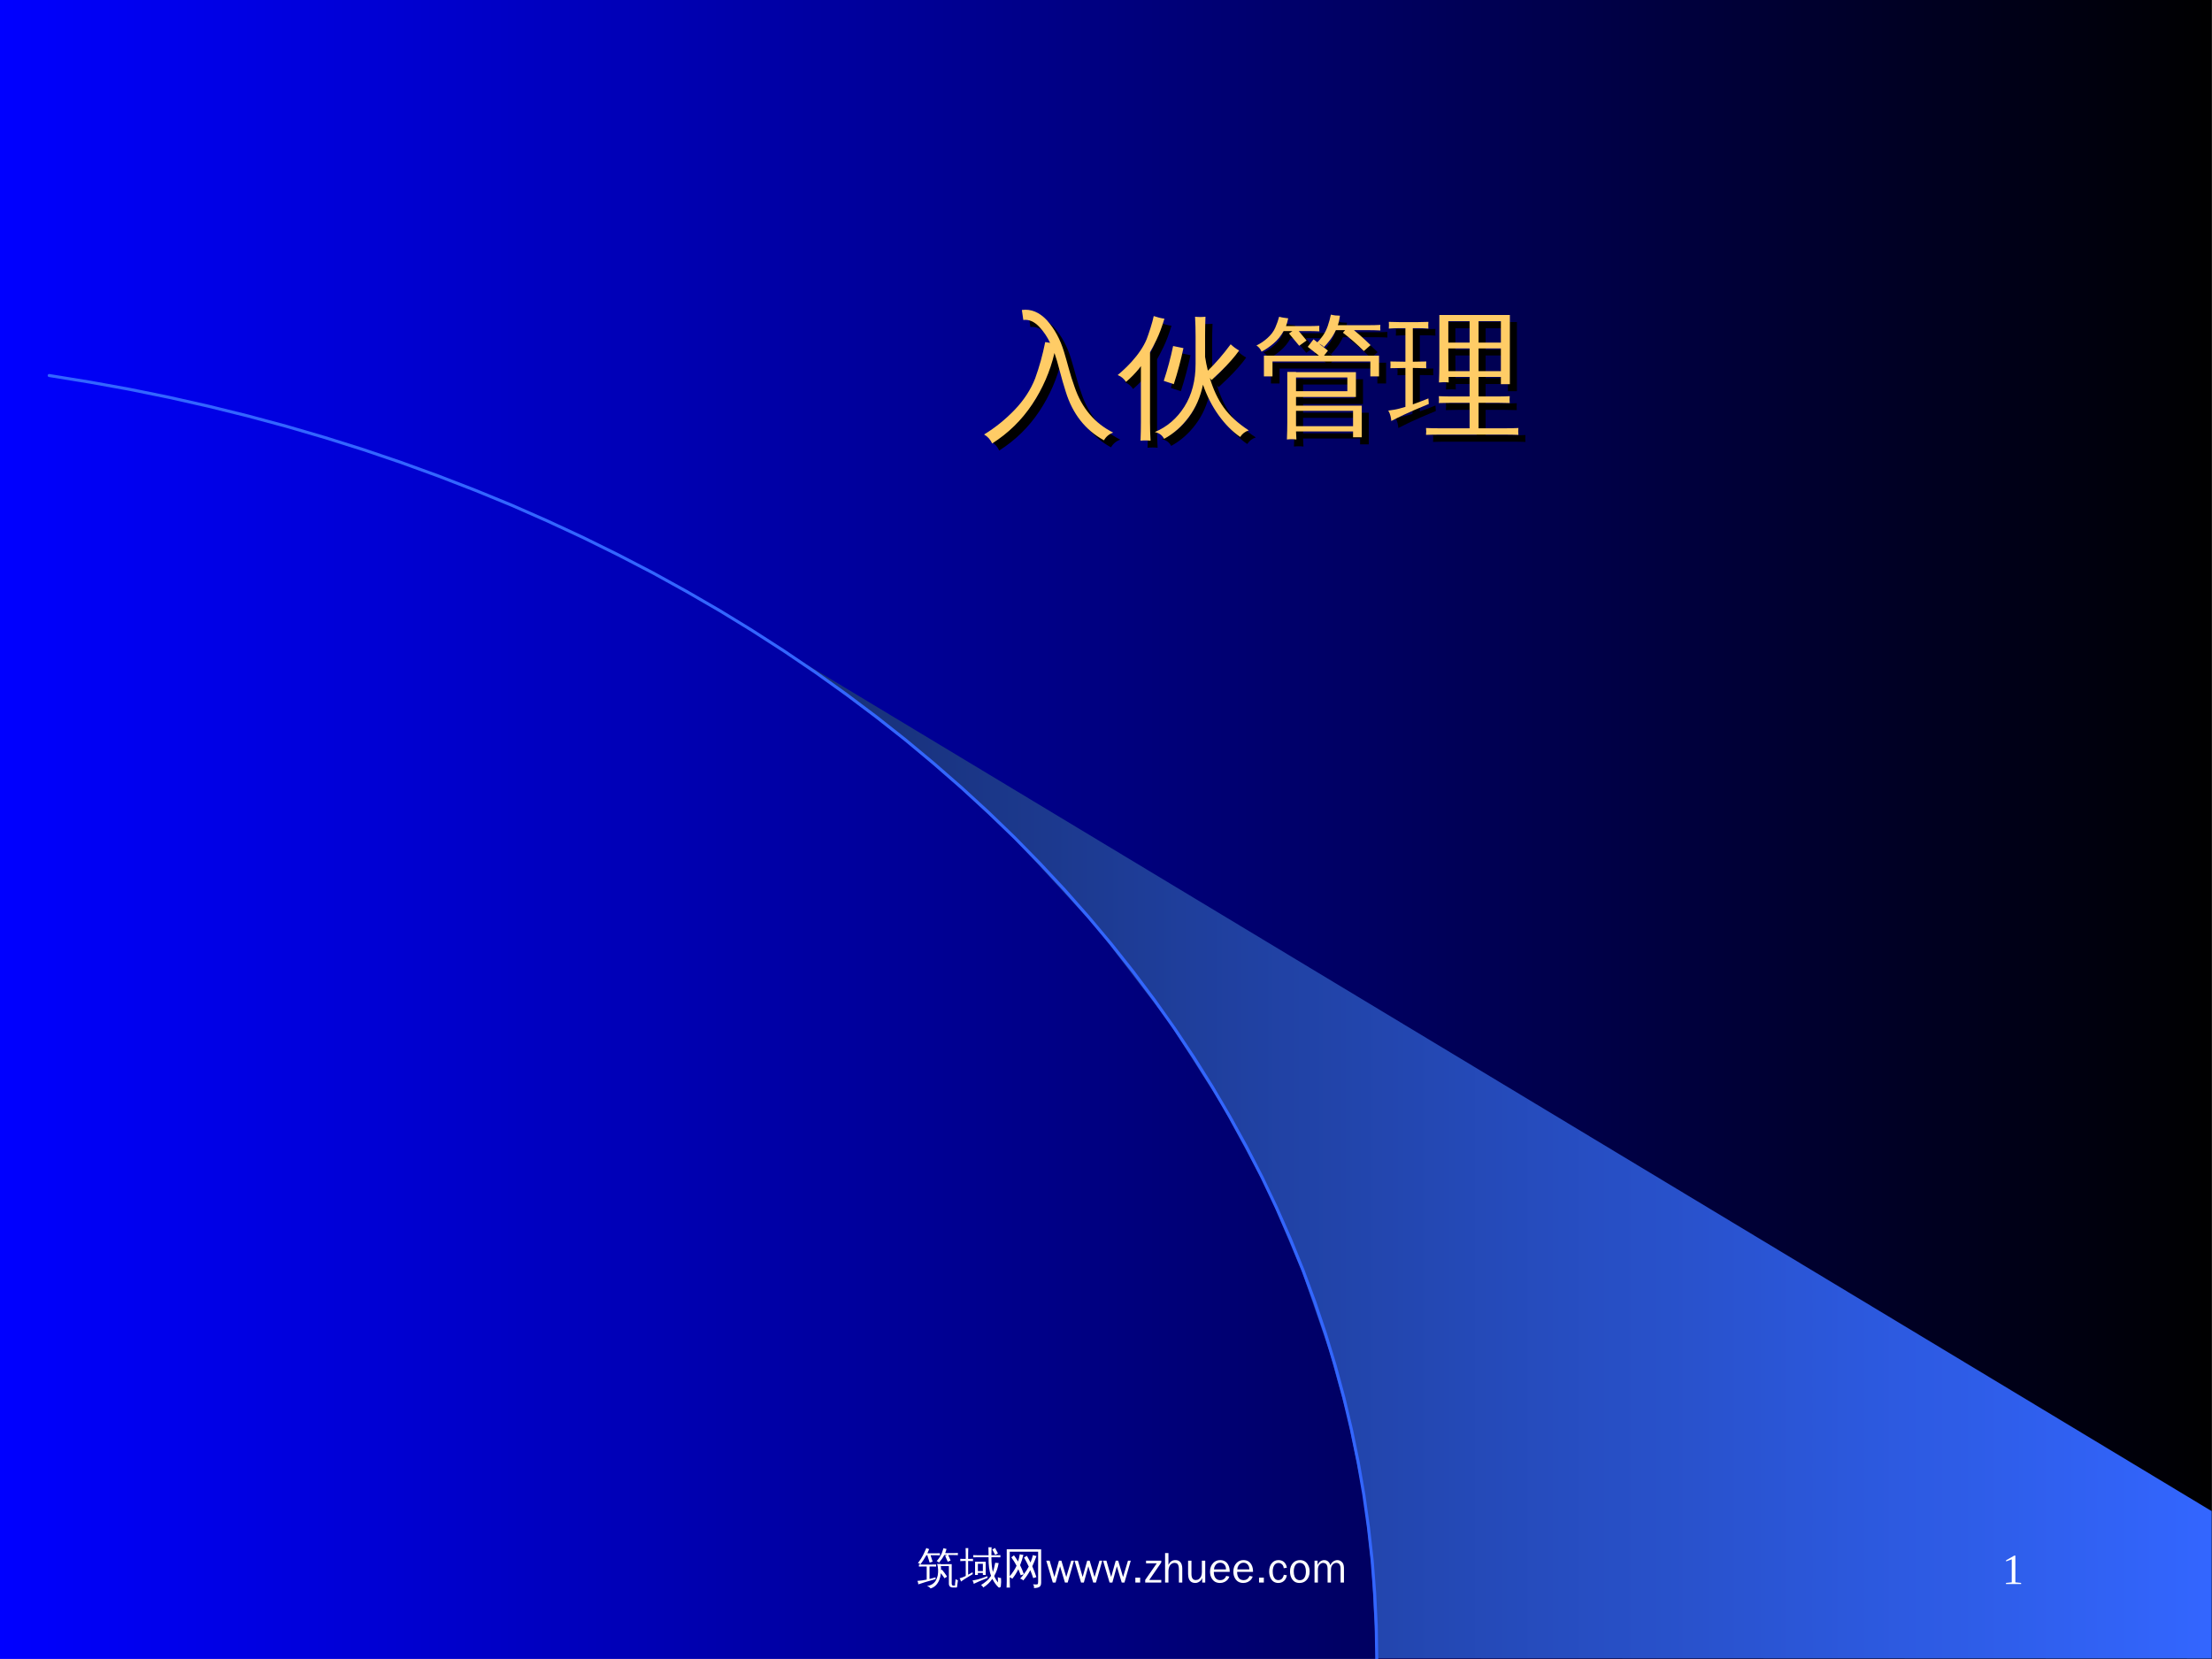 <?xml version="1.0" encoding="UTF-8"?>
<svg xmlns="http://www.w3.org/2000/svg" xmlns:xlink="http://www.w3.org/1999/xlink" width="720pt" height="540pt" viewBox="0 0 720 540" version="1.1">
<rect x="0" y="0" width="720" height="540" fill="#808080" stroke="none"/>
<defs>
<g>
<symbol overflow="visible" id="glyph0-0">
<path style="stroke:none;" d="M 0.469 0 L 0.469 -9.328 L 4.188 -9.328 L 4.188 0 Z M 0.938 -0.469 L 3.719 -0.469 L 3.719 -8.859 L 0.938 -8.859 Z M 0.938 -0.469 "/>
</symbol>
<symbol overflow="visible" id="glyph0-1">
<path style="stroke:none;" d=""/>
</symbol>
<symbol overflow="visible" id="glyph0-2">
<path style="stroke:none;" d="M 12.891 1.625 L 11.812 1.625 C 10.938 1.625 10.484 1.211 10.453 0.391 L 10.453 -5.344 L 7.828 -5.344 C 7.891 -4.883 7.914 -4.43 7.906 -3.984 L 8.172 -4.219 C 8.797 -3.488 9.363 -2.723 9.875 -1.922 L 9.031 -1.391 C 8.664 -1.961 8.27 -2.508 7.844 -3.031 C 7.688 -1.395 7.16 -0.102 6.266 0.844 C 5.773 1.352 5.188 1.711 4.5 1.922 C 4.176 1.535 3.781 1.258 3.312 1.094 C 3.969 1.039 4.547 0.852 5.047 0.531 C 5.547 0.207 5.93 -0.191 6.203 -0.672 C 6.484 -1.16 6.691 -1.711 6.828 -2.328 C 7.055 -3.617 6.992 -4.863 6.641 -6.062 C 7.004 -6.02 7.375 -6.02 7.75 -6.062 L 7.766 -5.969 L 11.375 -5.984 L 11.375 0.344 C 11.375 0.52 11.414 0.672 11.5 0.797 C 11.582 0.93 11.691 1 11.828 1 L 12.312 0.984 C 12.406 0.984 12.457 0.953 12.469 0.891 C 12.477 0.711 12.477 0.535 12.469 0.359 L 12.656 -1.141 C 12.852 -0.922 13.102 -0.797 13.406 -0.766 L 13.109 1.469 C 13.086 1.57 13.016 1.625 12.891 1.625 Z M 6.297 -5.875 C 6.285 -5.645 6.285 -5.414 6.297 -5.188 C 5.867 -5.207 5.445 -5.219 5.031 -5.219 L 4.156 -5.219 L 4.156 -1.156 C 4.582 -1.27 5.238 -1.445 6.125 -1.688 L 6.125 -1.109 C 3.695 -0.441 1.82 0.125 0.5 0.594 C 0.5 0.188 0.398 -0.188 0.203 -0.531 C 1.16 -0.594 2.172 -0.734 3.234 -0.953 L 3.234 -5.219 L 1.984 -5.219 C 1.555 -5.219 1.129 -5.207 0.703 -5.188 C 0.723 -5.414 0.723 -5.645 0.703 -5.875 C 1.129 -5.863 1.555 -5.859 1.984 -5.859 L 5.031 -5.859 C 5.445 -5.859 5.867 -5.863 6.297 -5.875 Z M 9.906 -8.953 L 8.953 -8.953 C 8.723 -8.516 8.457 -8.082 8.156 -7.656 C 7.863 -7.238 7.555 -6.844 7.234 -6.469 C 7.141 -6.582 7.023 -6.68 6.891 -6.766 C 6.766 -6.859 6.625 -6.926 6.469 -6.969 C 6.801 -7.332 7.129 -7.754 7.453 -8.234 C 7.773 -8.711 8.031 -9.211 8.219 -9.734 C 8.406 -10.254 8.566 -10.738 8.703 -11.188 C 8.848 -11.133 9.004 -11.086 9.172 -11.047 C 9.336 -11.004 9.508 -10.969 9.688 -10.938 C 9.57 -10.477 9.426 -10.023 9.25 -9.578 L 12.109 -9.578 C 12.535 -9.578 12.969 -9.594 13.406 -9.625 C 13.383 -9.508 13.375 -9.395 13.375 -9.281 C 13.375 -9.164 13.383 -9.047 13.406 -8.922 C 12.969 -8.941 12.535 -8.953 12.109 -8.953 L 10.234 -8.953 L 11.016 -7.172 L 10.094 -6.766 L 9.25 -8.672 Z M 3.453 -9.516 L 6.281 -9.516 C 6.707 -9.516 7.129 -9.523 7.547 -9.547 C 7.535 -9.422 7.531 -9.301 7.531 -9.188 C 7.531 -9.082 7.535 -8.969 7.547 -8.844 C 7.129 -8.875 6.707 -8.891 6.281 -8.891 L 4.5 -8.891 L 5.172 -6.797 L 4.203 -6.484 L 3.453 -8.812 L 3.672 -8.891 L 3.125 -8.891 C 2.852 -8.391 2.547 -7.879 2.203 -7.359 C 1.867 -6.848 1.531 -6.363 1.188 -5.906 C 1.082 -6.02 0.957 -6.113 0.812 -6.188 C 0.676 -6.258 0.531 -6.312 0.375 -6.344 C 0.75 -6.812 1.113 -7.328 1.469 -7.891 C 1.82 -8.461 2.16 -9.109 2.484 -9.828 L 3.125 -11.25 C 3.27 -11.164 3.422 -11.094 3.578 -11.031 C 3.734 -10.977 3.891 -10.93 4.047 -10.891 C 3.867 -10.422 3.672 -9.961 3.453 -9.516 Z M 3.453 -9.516 "/>
</symbol>
<symbol overflow="visible" id="glyph0-3">
<path style="stroke:none;" d="M 12.422 -9.484 L 11.516 -9.016 L 10.578 -10.781 L 11.484 -11.25 Z M 13.234 1.484 C 13.016 1.68 12.785 1.691 12.547 1.516 C 11.754 0.723 11.109 -0.18 10.609 -1.203 C 9.785 -0.023 8.789 0.914 7.625 1.625 C 7.477 1.27 7.238 1 6.906 0.812 C 7.508 0.457 8.109 0.023 8.703 -0.484 C 9.297 -0.992 9.789 -1.562 10.188 -2.188 C 9.594 -3.656 9.32 -5.672 9.375 -8.234 L 5.703 -8.234 C 5.266 -8.234 4.82 -8.223 4.375 -8.203 C 4.406 -8.441 4.406 -8.68 4.375 -8.922 C 4.82 -8.898 5.266 -8.891 5.703 -8.891 L 9.375 -8.891 L 9.328 -11.5 C 9.66 -11.457 10 -11.457 10.344 -11.5 L 10.297 -8.891 L 11.891 -8.891 C 12.336 -8.891 12.781 -8.898 13.219 -8.922 C 13.195 -8.68 13.195 -8.441 13.219 -8.203 C 12.781 -8.223 12.336 -8.234 11.891 -8.234 L 10.297 -8.234 C 10.305 -6.203 10.469 -4.594 10.781 -3.406 C 10.863 -3.664 10.977 -4.055 11.125 -4.578 L 11.547 -6.453 C 11.922 -6.379 12.289 -6.344 12.656 -6.344 C 12.426 -4.844 11.941 -3.438 11.203 -2.125 C 11.516 -1.352 11.926 -0.656 12.438 -0.031 C 12.438 -0.602 12.422 -1.176 12.391 -1.75 C 12.703 -1.551 13.047 -1.457 13.422 -1.469 C 13.492 -0.594 13.473 0.281 13.359 1.156 C 13.359 1.281 13.312 1.391 13.219 1.484 C 13.133 1.578 13.023 1.625 12.891 1.625 C 12.766 1.625 12.656 1.578 12.562 1.484 C 12.477 1.398 12.438 1.289 12.438 1.156 C 12.445 0.77 12.445 0.375 12.438 -0.031 Z M 4.125 -0.656 C 5.301 -0.844 6.391 -1.117 7.391 -1.484 L 8.969 -2.078 L 9.047 -1.5 C 7.086 -0.738 5.586 -0.098 4.547 0.422 C 4.504 0.023 4.363 -0.332 4.125 -0.656 Z M 5.891 -2.469 L 4.969 -2.469 L 4.984 -6.766 L 8.438 -6.766 L 8.438 -2.469 L 7.516 -2.469 L 7.516 -3.125 L 5.891 -3.125 Z M 7.516 -6.109 L 5.891 -6.109 L 5.891 -3.719 L 7.516 -3.719 Z M 1.938 -2.141 L 1.938 -7.016 L 1.297 -7.016 C 0.922 -7.016 0.539 -7 0.156 -6.969 C 0.164 -7.102 0.172 -7.227 0.172 -7.344 C 0.172 -7.469 0.164 -7.594 0.156 -7.719 C 0.539 -7.695 0.922 -7.688 1.297 -7.688 L 1.938 -7.688 L 1.938 -9.328 C 1.938 -9.961 1.926 -10.594 1.906 -11.219 C 2.039 -11.207 2.18 -11.203 2.328 -11.203 C 2.473 -11.203 2.617 -11.207 2.766 -11.219 C 2.734 -10.594 2.719 -9.961 2.719 -9.328 L 2.719 -7.688 L 4.328 -7.719 C 4.305 -7.594 4.297 -7.469 4.297 -7.344 C 4.297 -7.227 4.305 -7.102 4.328 -6.969 L 2.719 -7.016 L 2.719 -2.547 L 4.141 -3.344 L 4.234 -2.75 C 3.047 -2.051 2.16 -1.516 1.578 -1.141 L 0.375 -0.312 C 0.352 -0.477 0.305 -0.656 0.234 -0.844 C 0.16 -1.031 0.062 -1.207 -0.062 -1.375 C 0.395 -1.5 0.781 -1.629 1.094 -1.766 C 1.414 -1.898 1.695 -2.023 1.938 -2.141 Z M 1.938 -2.141 "/>
</symbol>
<symbol overflow="visible" id="glyph0-4">
<path style="stroke:none;" d="M 2.266 -0.359 C 2.266 0.316 2.285 0.988 2.328 1.656 C 1.961 1.613 1.598 1.613 1.234 1.656 C 1.266 0.988 1.281 0.316 1.281 -0.359 L 1.281 -10.828 L 12.484 -10.812 L 12.484 0.094 C 12.484 0.957 12.109 1.477 11.359 1.656 C 11.035 1.75 10.625 1.797 10.125 1.797 C 10.227 1.336 10.129 0.93 9.828 0.578 C 10.098 0.609 10.395 0.625 10.719 0.625 C 11.051 0.633 11.266 0.598 11.359 0.516 C 11.453 0.43 11.5 0.156 11.5 -0.312 L 11.5 -10.031 L 2.266 -10.031 L 2.266 -2.047 C 3.242 -3.234 3.984 -4.375 4.484 -5.469 C 3.984 -6.426 3.41 -7.336 2.766 -8.203 L 3.641 -8.859 C 4.117 -8.203 4.566 -7.523 4.984 -6.828 C 5.234 -7.703 5.414 -8.5 5.531 -9.219 C 5.906 -9.094 6.297 -9.02 6.703 -9 C 6.398 -7.789 6.039 -6.672 5.625 -5.641 C 6.102 -4.703 6.516 -3.727 6.859 -2.719 C 7.516 -3.57 8.047 -4.395 8.453 -5.188 C 7.984 -6.195 7.469 -7.188 6.906 -8.156 L 7.844 -8.703 C 8.27 -7.973 8.664 -7.242 9.031 -6.516 C 9.375 -7.441 9.633 -8.254 9.812 -8.953 C 10.188 -8.805 10.57 -8.695 10.969 -8.625 C 10.539 -7.438 10.082 -6.328 9.594 -5.297 C 10.102 -4.141 10.551 -2.961 10.938 -1.766 L 9.906 -1.438 C 9.613 -2.32 9.297 -3.188 8.953 -4.031 C 8.266 -2.758 7.5 -1.641 6.656 -0.672 C 6.383 -0.984 6.047 -1.18 5.641 -1.266 C 6.078 -1.742 6.477 -2.223 6.844 -2.703 L 5.828 -2.359 C 5.598 -3.035 5.336 -3.691 5.047 -4.328 C 4.484 -3.16 3.828 -2.125 3.078 -1.219 C 2.859 -1.457 2.586 -1.629 2.266 -1.734 Z M 2.266 -0.359 "/>
</symbol>
<symbol overflow="visible" id="glyph0-5">
<path style="stroke:none;" d="M 9.078 -7.109 L 7.031 0 L 6.141 0 L 4.547 -5.281 L 3.094 0 L 2.188 0 L 0.062 -7.109 L 1.156 -7.109 L 2.703 -1.812 L 4.188 -7.109 L 4.984 -7.109 L 6.578 -1.797 L 8.172 -7.109 Z M 9.078 -7.109 "/>
</symbol>
<symbol overflow="visible" id="glyph0-6">
<path style="stroke:none;" d="M 2.938 0 L 1.375 0 L 1.375 -1.594 L 2.938 -1.594 Z M 2.938 0 "/>
</symbol>
<symbol overflow="visible" id="glyph0-7">
<path style="stroke:none;" d="M 5.625 0 L 0.391 0 L 0.391 -0.844 L 4.156 -6.25 L 0.672 -6.25 L 0.672 -7.109 L 5.625 -7.109 L 5.625 -6.516 L 1.703 -0.844 L 5.625 -0.844 Z M 5.625 0 "/>
</symbol>
<symbol overflow="visible" id="glyph0-8">
<path style="stroke:none;" d="M 6.578 0 L 5.484 0 L 5.484 -4.141 C 5.484 -5.078 5.344 -5.703 5.062 -6.016 L 4.828 -6.219 L 4.516 -6.344 C 4.379 -6.383 4.227 -6.406 4.062 -6.406 C 3.52 -6.406 3.035 -6.148 2.609 -5.641 C 2.266 -5.129 2.086 -4.469 2.078 -3.656 L 2.078 0 L 0.984 0 L 0.984 -9.594 L 2.078 -9.594 L 2.078 -5.797 L 2.125 -5.797 C 2.582 -6.797 3.316 -7.297 4.328 -7.297 C 5.391 -7.297 6.082 -6.797 6.406 -5.797 C 6.52 -5.453 6.578 -5.066 6.578 -4.641 Z M 6.578 0 "/>
</symbol>
<symbol overflow="visible" id="glyph0-9">
<path style="stroke:none;" d="M 6.547 0 L 5.562 0 L 5.562 -1.406 L 5.531 -1.406 C 5.281 -0.789 4.848 -0.344 4.234 -0.062 C 3.953 0.07 3.656 0.141 3.344 0.141 C 1.957 0.141 1.18 -0.617 1.016 -2.141 C 0.984 -2.336 0.969 -2.555 0.969 -2.797 L 0.969 -7.109 L 2.062 -7.109 L 2.062 -2.797 C 2.062 -1.555 2.477 -0.895 3.312 -0.812 C 3.312 -0.812 3.359 -0.812 3.453 -0.812 C 4.254 -0.812 4.836 -1.219 5.203 -2.031 C 5.367 -2.414 5.453 -2.852 5.453 -3.344 L 5.453 -7.109 L 6.547 -7.109 Z M 6.547 0 "/>
</symbol>
<symbol overflow="visible" id="glyph0-10">
<path style="stroke:none;" d="M 6.922 -3.469 L 1.75 -3.469 C 1.738 -2.562 1.945 -1.863 2.375 -1.375 C 2.727 -0.977 3.227 -0.781 3.875 -0.781 C 4.664 -0.781 5.25 -1.125 5.625 -1.812 C 5.676 -1.914 5.723 -2.031 5.766 -2.156 L 6.812 -1.938 C 6.539 -1.125 5.992 -0.531 5.172 -0.156 C 4.734 0.039 4.27 0.141 3.781 0.141 C 2.551 0.141 1.645 -0.363 1.062 -1.375 C 0.695 -1.988 0.516 -2.719 0.516 -3.562 C 0.516 -4.727 0.875 -5.676 1.594 -6.406 C 2.176 -7 2.914 -7.297 3.812 -7.297 C 5.039 -7.297 5.926 -6.766 6.469 -5.703 C 6.77 -5.109 6.922 -4.422 6.922 -3.641 Z M 5.719 -4.281 C 5.727 -5.051 5.488 -5.641 5 -6.047 C 4.676 -6.316 4.281 -6.453 3.812 -6.453 C 3.094 -6.453 2.539 -6.125 2.156 -5.469 C 1.938 -5.113 1.82 -4.719 1.812 -4.281 Z M 5.719 -4.281 "/>
</symbol>
<symbol overflow="visible" id="glyph0-11">
<path style="stroke:none;" d="M 6.25 -2.359 C 6.062 -1.297 5.566 -0.562 4.766 -0.156 C 4.391 0.039 3.969 0.141 3.5 0.141 C 2.312 0.141 1.457 -0.398 0.938 -1.484 C 0.633 -2.078 0.484 -2.77 0.484 -3.562 C 0.484 -4.77 0.805 -5.723 1.453 -6.422 C 1.984 -7.004 2.672 -7.297 3.516 -7.297 C 4.629 -7.297 5.426 -6.828 5.906 -5.891 C 6.07 -5.578 6.188 -5.223 6.25 -4.828 L 5.234 -4.656 C 5.16 -5.383 4.852 -5.895 4.312 -6.188 C 4.145 -6.281 3.953 -6.336 3.734 -6.359 C 3.672 -6.367 3.609 -6.375 3.547 -6.375 C 2.672 -6.375 2.086 -5.859 1.797 -4.828 C 1.691 -4.453 1.641 -4.051 1.641 -3.625 C 1.641 -2.469 1.91 -1.645 2.453 -1.156 C 2.734 -0.914 3.07 -0.797 3.469 -0.797 C 4.352 -0.797 4.93 -1.312 5.203 -2.344 C 5.211 -2.406 5.223 -2.469 5.234 -2.531 Z M 6.25 -2.359 "/>
</symbol>
<symbol overflow="visible" id="glyph0-12">
<path style="stroke:none;" d="M 6.953 -3.594 C 6.953 -2.383 6.586 -1.426 5.859 -0.719 C 5.273 -0.145 4.535 0.141 3.641 0.141 C 2.461 0.141 1.598 -0.383 1.047 -1.438 C 0.723 -2.062 0.562 -2.785 0.562 -3.609 C 0.562 -4.836 0.93 -5.801 1.672 -6.5 C 2.234 -7.031 2.953 -7.297 3.828 -7.297 C 4.961 -7.297 5.816 -6.801 6.391 -5.812 C 6.766 -5.176 6.953 -4.438 6.953 -3.594 Z M 5.734 -3.609 C 5.734 -4.816 5.41 -5.645 4.766 -6.094 C 4.473 -6.301 4.129 -6.406 3.734 -6.406 C 2.805 -6.406 2.203 -5.863 1.922 -4.781 C 1.828 -4.414 1.781 -4.023 1.781 -3.609 C 1.781 -2.297 2.125 -1.43 2.812 -1.016 C 3.07 -0.848 3.379 -0.766 3.734 -0.766 C 4.742 -0.766 5.379 -1.363 5.641 -2.562 C 5.703 -2.883 5.734 -3.234 5.734 -3.609 Z M 5.734 -3.609 "/>
</symbol>
<symbol overflow="visible" id="glyph0-13">
<path style="stroke:none;" d="M 10.531 0 L 9.438 0 L 9.438 -4.531 C 9.438 -5.539 9.117 -6.145 8.484 -6.344 C 8.348 -6.383 8.203 -6.406 8.047 -6.406 C 7.516 -6.406 7.055 -6.141 6.672 -5.609 C 6.422 -5.234 6.297 -4.723 6.297 -4.078 L 6.297 0 L 5.203 0 L 5.203 -4.516 C 5.203 -5.516 4.875 -6.117 4.219 -6.328 C 4.082 -6.379 3.93 -6.406 3.766 -6.406 C 3.316 -6.406 2.91 -6.195 2.547 -5.781 C 2.516 -5.758 2.488 -5.734 2.469 -5.703 C 2.188 -5.336 2.047 -4.797 2.047 -4.078 L 2.047 0 L 0.953 0 L 0.953 -7.109 L 1.938 -7.109 L 1.938 -5.75 L 1.969 -5.75 C 2.258 -6.438 2.719 -6.906 3.344 -7.156 C 3.582 -7.25 3.836 -7.297 4.109 -7.297 C 4.859 -7.297 5.43 -6.969 5.828 -6.312 C 5.953 -6.094 6.039 -5.859 6.094 -5.609 C 6.426 -6.422 6.953 -6.941 7.672 -7.172 C 7.91 -7.254 8.148 -7.297 8.391 -7.297 C 9.016 -7.297 9.539 -7.055 9.969 -6.578 L 10.188 -6.281 C 10.414 -5.895 10.531 -5.297 10.531 -4.484 Z M 10.531 0 "/>
</symbol>
<symbol overflow="visible" id="glyph1-0">
<path style="stroke:none;" d=""/>
</symbol>
<symbol overflow="visible" id="glyph1-1">
<path style="stroke:none;" d="M 4.281 -0.547 L 6.156 -0.359 L 6.156 0 L 1.234 0 L 1.234 -0.359 L 3.109 -0.547 L 3.109 -8.031 L 1.266 -7.359 L 1.266 -7.719 L 3.938 -9.25 L 4.281 -9.25 Z M 4.281 -0.547 "/>
</symbol>
<symbol overflow="visible" id="glyph2-0">
<path style="stroke:none;" d="M 1.469 0 L 1.469 -29.312 L 13.156 -29.312 L 13.156 0 Z M 2.922 -1.469 L 11.688 -1.469 L 11.688 -27.844 L 2.922 -27.844 Z M 2.922 -1.469 "/>
</symbol>
<symbol overflow="visible" id="glyph2-1">
<path style="stroke:none;" d="M 42.547 3.219 C 41.223 3.676 40.219 4.508 39.531 5.719 C 33.457 2.395 29.305 -2.891 27.078 -10.141 C 26.41 -12.234 25.758 -14.488 25.125 -16.906 C 24.5 -19.332 23.93 -21.258 23.422 -22.688 C 22.016 -16.695 19.594 -11.125 16.156 -5.969 C 12.719 -0.812 8.379 3.426 3.141 6.75 C 2.566 5.488 1.691 4.516 0.516 3.828 C 4.129 1.617 7.445 -1.055 10.469 -4.203 C 13.488 -7.359 15.711 -10.77 17.141 -14.438 C 18.492 -18.164 19.582 -22.102 20.406 -26.25 L 22 -26 C 21.051 -27.977 19.906 -29.68 18.562 -31.109 C 16.906 -32.91 15.145 -33.688 13.281 -33.438 L 12.812 -36.703 C 15.789 -37.098 18.508 -35.977 20.969 -33.344 C 23.457 -30.539 25.305 -27.133 26.516 -23.125 C 27.086 -21.227 27.625 -19.348 28.125 -17.484 C 28.625 -15.629 29.234 -13.695 29.953 -11.688 C 32.297 -4.781 36.492 0.188 42.547 3.219 Z M 42.547 3.219 "/>
</symbol>
<symbol overflow="visible" id="glyph2-2">
<path style="stroke:none;" d="M 25.359 -19.125 L 25.359 -28.234 C 25.359 -30.328 25.301 -32.414 25.188 -34.5 C 26.332 -34.383 27.461 -34.383 28.578 -34.5 C 28.492 -32.414 28.453 -30.328 28.453 -28.234 L 28.453 -21.438 C 28.68 -19.926 28.984 -18.426 29.359 -16.938 C 31.848 -19.344 34.32 -22.207 36.781 -25.531 C 37.613 -24.75 38.531 -24.07 39.531 -23.5 C 38.07 -21.438 36.066 -19.16 33.516 -16.672 L 30.562 -13.875 C 30.383 -14.102 30.195 -14.332 30 -14.562 C 31.113 -10.812 32.625 -7.602 34.531 -4.938 C 36.438 -2.281 39.148 0.195 42.672 2.5 C 41.492 2.863 40.562 3.578 39.875 4.641 C 37.332 2.891 35 0.539 32.875 -2.406 C 30.758 -5.352 29.055 -8.676 27.766 -12.375 C 26.93 -8.363 25.395 -4.852 23.156 -1.844 C 20.926 1.164 18.25 3.531 15.125 5.25 C 14.469 4.039 13.453 3.305 12.078 3.047 C 16.086 1.359 19.301 -1.398 21.719 -5.234 C 24.145 -9.078 25.359 -13.707 25.359 -19.125 Z M 15 -13.625 C 16.227 -17.344 17.242 -21.125 18.047 -24.969 L 21.406 -24.281 C 20.57 -20.32 19.523 -16.41 18.266 -12.547 Z M 10.703 5.844 C 10.16 5.789 9.613 5.766 9.062 5.766 C 8.52 5.766 7.977 5.789 7.438 5.844 C 7.52 3.844 7.562 1.82 7.562 -0.219 L 7.562 -18.438 L 6.969 -17.625 C 5.676 -16.039 4.258 -14.594 2.719 -13.281 C 2.426 -13.738 2.051 -14.164 1.594 -14.562 C 1.133 -14.969 0.602 -15.285 0 -15.516 C 1.582 -16.828 3.07 -18.242 4.469 -19.766 C 6.758 -22.285 8.41 -24.75 9.422 -27.156 C 9.785 -28.102 10.211 -29.348 10.703 -30.891 C 11.191 -32.441 11.535 -33.719 11.734 -34.719 C 12.305 -34.52 12.883 -34.348 13.469 -34.203 C 14.062 -34.055 14.645 -33.941 15.219 -33.859 C 14.383 -31.109 13.531 -28.832 12.656 -27.031 C 11.781 -25.227 11.07 -23.867 10.531 -22.953 L 10.531 -0.219 C 10.531 1.82 10.586 3.844 10.703 5.844 Z M 10.703 5.844 "/>
</symbol>
<symbol overflow="visible" id="glyph2-3">
<path style="stroke:none;" d="M 14.141 5.453 C 13.109 5.336 12.078 5.336 11.047 5.453 C 11.129 3.535 11.172 1.629 11.172 -0.266 L 11.172 -16.547 L 14.016 -16.547 L 14.016 -16.453 L 33.516 -16.453 L 33.516 -8.375 L 14.016 -8.375 L 14.016 -5.547 L 35.406 -5.547 L 35.406 4.734 L 32.578 4.734 L 32.578 2.844 L 14.016 2.844 C 14.035 3.695 14.078 4.566 14.141 5.453 Z M 6.359 -15.078 L 3.562 -15.078 L 3.562 -21.828 L 21.484 -21.828 L 17.828 -24.703 L 19.719 -27.156 L 24.406 -23.469 L 23.125 -21.828 L 41.031 -21.828 L 41.031 -15.078 L 38.203 -15.078 L 38.203 -19.938 L 6.359 -19.938 Z M 32.578 1.125 L 32.578 -3.875 L 14.016 -3.875 L 14.016 1.125 Z M 30.719 -14.734 L 14.016 -14.734 C 14.016 -13.242 14.016 -11.754 14.016 -10.266 L 30.719 -10.266 Z M 30 -30.125 L 26.984 -30.125 C 26.441 -28.945 25.812 -27.891 25.094 -26.953 C 24.375 -26.023 23.719 -25.25 23.125 -24.625 C 22.832 -24.938 22.484 -25.211 22.078 -25.453 C 21.68 -25.703 21.254 -25.883 20.797 -26 C 21.453 -26.625 22.102 -27.395 22.75 -28.312 C 23.395 -29.227 23.926 -30.285 24.344 -31.484 C 24.758 -32.691 25.098 -33.926 25.359 -35.188 C 25.836 -35.07 26.328 -34.984 26.828 -34.922 C 27.336 -34.867 27.832 -34.844 28.312 -34.844 C 28.195 -33.789 27.969 -32.758 27.625 -31.75 L 37.938 -31.75 C 39.113 -31.75 40.289 -31.781 41.469 -31.844 C 41.438 -31.531 41.422 -31.227 41.422 -30.938 C 41.422 -30.656 41.438 -30.352 41.469 -30.031 C 40.289 -30.094 39.113 -30.125 37.938 -30.125 L 32.875 -30.125 L 34.812 -28.484 C 36.008 -27.43 37.164 -26.359 38.281 -25.266 L 36.094 -23.328 C 35.031 -24.391 33.926 -25.422 32.781 -26.422 C 31.633 -27.43 30.461 -28.395 29.266 -29.312 Z M 12.844 -29.828 L 9.969 -29.828 C 9.082 -28.223 7.977 -26.867 6.656 -25.766 C 5.344 -24.66 4.055 -23.781 2.797 -23.125 C 2.648 -23.52 2.43 -23.895 2.141 -24.25 C 1.859 -24.613 1.52 -24.91 1.125 -25.141 C 2.352 -25.711 3.547 -26.516 4.703 -27.547 C 5.867 -28.578 6.723 -29.711 7.266 -30.953 C 7.805 -32.203 8.223 -33.383 8.516 -34.5 C 8.992 -34.363 9.477 -34.258 9.969 -34.188 C 10.457 -34.113 10.957 -34.047 11.469 -33.984 C 11.301 -33.129 11.062 -32.285 10.75 -31.453 L 18.094 -31.453 C 19.27 -31.453 20.441 -31.484 21.609 -31.547 C 21.586 -31.223 21.578 -30.914 21.578 -30.625 C 21.578 -30.344 21.586 -30.047 21.609 -29.734 C 20.441 -29.797 19.27 -29.828 18.094 -29.828 L 14.906 -29.828 L 17.453 -26.766 L 15.047 -25.047 L 11.734 -29.047 Z M 12.844 -29.828 "/>
</symbol>
<symbol overflow="visible" id="glyph2-4">
<path style="stroke:none;" d="M 42.406 1.719 C 42.32 2.469 42.32 3.211 42.406 3.953 C 41.031 3.898 39.645 3.875 38.25 3.875 L 16.5 3.875 C 15.094 3.875 13.703 3.898 12.328 3.953 C 12.422 3.211 12.422 2.469 12.328 1.719 C 13.703 1.781 15.094 1.812 16.5 1.812 L 26.516 1.812 L 26.516 -6.484 L 20.672 -6.484 C 19.297 -6.484 17.906 -6.457 16.5 -6.406 C 16.582 -7.145 16.582 -7.891 16.5 -8.641 C 17.906 -8.578 19.297 -8.547 20.672 -8.547 L 26.516 -8.547 L 26.516 -14.906 L 19.688 -14.906 C 19.688 -14.312 19.695 -13.711 19.719 -13.109 C 18.664 -13.223 17.609 -13.223 16.547 -13.109 C 16.629 -15.086 16.672 -17.062 16.672 -19.031 L 16.672 -35.062 L 39.625 -35.062 L 39.625 -12.547 L 36.703 -12.547 L 36.703 -14.906 L 29.438 -14.906 L 29.438 -8.547 L 35.453 -8.547 C 36.828 -8.547 38.203 -8.578 39.578 -8.641 C 39.516 -7.891 39.516 -7.145 39.578 -6.406 C 38.203 -6.457 36.828 -6.484 35.453 -6.484 L 29.438 -6.484 L 29.438 1.812 L 38.25 1.812 C 39.645 1.812 41.031 1.781 42.406 1.719 Z M 29.438 -16.797 L 36.703 -16.797 L 36.703 -24.188 L 29.438 -24.188 Z M 26.516 -16.797 L 26.516 -24.188 L 19.594 -24.188 L 19.641 -16.797 Z M 29.438 -26.078 L 36.703 -26.078 L 36.703 -33.047 L 29.438 -33.047 Z M 26.516 -26.078 L 26.516 -33.047 L 19.594 -33.047 L 19.594 -26.078 Z M 5.625 -5.156 L 5.625 -17.828 L 0.734 -17.75 C 0.766 -18.125 0.781 -18.488 0.781 -18.844 C 0.781 -19.195 0.766 -19.562 0.734 -19.938 L 5.625 -19.859 L 5.625 -30.766 L 3.562 -30.766 C 2.445 -30.766 1.332 -30.723 0.219 -30.641 C 0.25 -31.016 0.266 -31.383 0.266 -31.75 C 0.266 -32.125 0.25 -32.484 0.219 -32.828 C 1.332 -32.773 2.445 -32.75 3.562 -32.75 L 9.75 -32.75 C 10.875 -32.75 11.992 -32.773 13.109 -32.828 C 13.078 -32.484 13.062 -32.125 13.062 -31.75 C 13.062 -31.383 13.078 -31.016 13.109 -30.641 C 11.992 -30.723 10.875 -30.766 9.75 -30.766 L 8.031 -30.766 L 8.031 -19.859 L 12.422 -19.938 C 12.391 -19.562 12.375 -19.195 12.375 -18.844 C 12.375 -18.488 12.391 -18.125 12.422 -17.75 L 8.031 -17.828 L 8.031 -5.969 C 9.5 -6.488 11.191 -7.133 13.109 -7.906 L 13.234 -6.109 C 9.484 -4.555 6.828 -3.406 5.266 -2.656 C 3.703 -1.914 2.289 -1.219 1.031 -0.562 C 1 -1.07 0.91 -1.617 0.766 -2.203 C 0.629 -2.797 0.391 -3.379 0.047 -3.953 C 1.453 -4.129 2.602 -4.332 3.5 -4.562 C 4.406 -4.789 5.113 -4.988 5.625 -5.156 Z M 5.625 -5.156 "/>
</symbol>
</g>
<clipPath id="clip1">
  <path d="M 0 0 L 719.973 0 L 719.973 539.973 L 0 539.973 Z M 0 0 "/>
</clipPath>
<linearGradient id="linear0" gradientUnits="userSpaceOnUse" x1="719.971" y1="270" x2="0" y2="270" gradientTransform="matrix(1,0,0,-1,0,540.028)">
<stop offset="0" style="stop-color:rgb(0%,0%,0.142%);stop-opacity:1;"/>
<stop offset="0.004" style="stop-color:rgb(0%,0%,0.531%);stop-opacity:1;"/>
<stop offset="0.008" style="stop-color:rgb(0%,0%,0.922%);stop-opacity:1;"/>
<stop offset="0.012" style="stop-color:rgb(0%,0%,1.312%);stop-opacity:1;"/>
<stop offset="0.016" style="stop-color:rgb(0%,0%,1.703%);stop-opacity:1;"/>
<stop offset="0.02" style="stop-color:rgb(0%,0%,2.092%);stop-opacity:1;"/>
<stop offset="0.023" style="stop-color:rgb(0%,0%,2.483%);stop-opacity:1;"/>
<stop offset="0.027" style="stop-color:rgb(0%,0%,2.872%);stop-opacity:1;"/>
<stop offset="0.031" style="stop-color:rgb(0%,0%,3.262%);stop-opacity:1;"/>
<stop offset="0.035" style="stop-color:rgb(0%,0%,3.651%);stop-opacity:1;"/>
<stop offset="0.039" style="stop-color:rgb(0%,0%,4.042%);stop-opacity:1;"/>
<stop offset="0.043" style="stop-color:rgb(0%,0%,4.433%);stop-opacity:1;"/>
<stop offset="0.047" style="stop-color:rgb(0%,0%,4.823%);stop-opacity:1;"/>
<stop offset="0.051" style="stop-color:rgb(0%,0%,5.212%);stop-opacity:1;"/>
<stop offset="0.055" style="stop-color:rgb(0%,0%,5.603%);stop-opacity:1;"/>
<stop offset="0.059" style="stop-color:rgb(0%,0%,5.992%);stop-opacity:1;"/>
<stop offset="0.062" style="stop-color:rgb(0%,0%,6.383%);stop-opacity:1;"/>
<stop offset="0.066" style="stop-color:rgb(0%,0%,6.772%);stop-opacity:1;"/>
<stop offset="0.07" style="stop-color:rgb(0%,0%,7.162%);stop-opacity:1;"/>
<stop offset="0.074" style="stop-color:rgb(0%,0%,7.553%);stop-opacity:1;"/>
<stop offset="0.078" style="stop-color:rgb(0%,0%,7.944%);stop-opacity:1;"/>
<stop offset="0.082" style="stop-color:rgb(0%,0%,8.333%);stop-opacity:1;"/>
<stop offset="0.086" style="stop-color:rgb(0%,0%,8.723%);stop-opacity:1;"/>
<stop offset="0.09" style="stop-color:rgb(0%,0%,9.113%);stop-opacity:1;"/>
<stop offset="0.094" style="stop-color:rgb(0%,0%,9.503%);stop-opacity:1;"/>
<stop offset="0.098" style="stop-color:rgb(0%,0%,9.894%);stop-opacity:1;"/>
<stop offset="0.102" style="stop-color:rgb(0%,0%,10.284%);stop-opacity:1;"/>
<stop offset="0.105" style="stop-color:rgb(0%,0%,10.674%);stop-opacity:1;"/>
<stop offset="0.109" style="stop-color:rgb(0%,0%,11.064%);stop-opacity:1;"/>
<stop offset="0.113" style="stop-color:rgb(0%,0%,11.453%);stop-opacity:1;"/>
<stop offset="0.117" style="stop-color:rgb(0%,0%,11.844%);stop-opacity:1;"/>
<stop offset="0.121" style="stop-color:rgb(0%,0%,12.233%);stop-opacity:1;"/>
<stop offset="0.125" style="stop-color:rgb(0%,0%,12.624%);stop-opacity:1;"/>
<stop offset="0.129" style="stop-color:rgb(0%,0%,13.014%);stop-opacity:1;"/>
<stop offset="0.133" style="stop-color:rgb(0%,0%,13.405%);stop-opacity:1;"/>
<stop offset="0.137" style="stop-color:rgb(0%,0%,13.794%);stop-opacity:1;"/>
<stop offset="0.141" style="stop-color:rgb(0%,0%,14.185%);stop-opacity:1;"/>
<stop offset="0.145" style="stop-color:rgb(0%,0%,14.574%);stop-opacity:1;"/>
<stop offset="0.148" style="stop-color:rgb(0%,0%,14.964%);stop-opacity:1;"/>
<stop offset="0.152" style="stop-color:rgb(0%,0%,15.353%);stop-opacity:1;"/>
<stop offset="0.156" style="stop-color:rgb(0%,0%,15.744%);stop-opacity:1;"/>
<stop offset="0.16" style="stop-color:rgb(0%,0%,16.135%);stop-opacity:1;"/>
<stop offset="0.164" style="stop-color:rgb(0%,0%,16.525%);stop-opacity:1;"/>
<stop offset="0.168" style="stop-color:rgb(0%,0%,16.914%);stop-opacity:1;"/>
<stop offset="0.172" style="stop-color:rgb(0%,0%,17.305%);stop-opacity:1;"/>
<stop offset="0.176" style="stop-color:rgb(0%,0%,17.694%);stop-opacity:1;"/>
<stop offset="0.18" style="stop-color:rgb(0%,0%,18.085%);stop-opacity:1;"/>
<stop offset="0.184" style="stop-color:rgb(0%,0%,18.474%);stop-opacity:1;"/>
<stop offset="0.188" style="stop-color:rgb(0%,0%,18.864%);stop-opacity:1;"/>
<stop offset="0.191" style="stop-color:rgb(0%,0%,19.255%);stop-opacity:1;"/>
<stop offset="0.195" style="stop-color:rgb(0%,0%,19.646%);stop-opacity:1;"/>
<stop offset="0.199" style="stop-color:rgb(0%,0%,20.035%);stop-opacity:1;"/>
<stop offset="0.203" style="stop-color:rgb(0%,0%,20.425%);stop-opacity:1;"/>
<stop offset="0.207" style="stop-color:rgb(0%,0%,20.815%);stop-opacity:1;"/>
<stop offset="0.211" style="stop-color:rgb(0%,0%,21.205%);stop-opacity:1;"/>
<stop offset="0.215" style="stop-color:rgb(0%,0%,21.596%);stop-opacity:1;"/>
<stop offset="0.219" style="stop-color:rgb(0%,0%,21.986%);stop-opacity:1;"/>
<stop offset="0.223" style="stop-color:rgb(0%,0%,22.375%);stop-opacity:1;"/>
<stop offset="0.227" style="stop-color:rgb(0%,0%,22.766%);stop-opacity:1;"/>
<stop offset="0.23" style="stop-color:rgb(0%,0%,23.155%);stop-opacity:1;"/>
<stop offset="0.234" style="stop-color:rgb(0%,0%,23.546%);stop-opacity:1;"/>
<stop offset="0.238" style="stop-color:rgb(0%,0%,23.935%);stop-opacity:1;"/>
<stop offset="0.242" style="stop-color:rgb(0%,0%,24.326%);stop-opacity:1;"/>
<stop offset="0.246" style="stop-color:rgb(0%,0%,24.716%);stop-opacity:1;"/>
<stop offset="0.25" style="stop-color:rgb(0%,0%,25.107%);stop-opacity:1;"/>
<stop offset="0.254" style="stop-color:rgb(0%,0%,25.496%);stop-opacity:1;"/>
<stop offset="0.258" style="stop-color:rgb(0%,0%,25.887%);stop-opacity:1;"/>
<stop offset="0.262" style="stop-color:rgb(0%,0%,26.276%);stop-opacity:1;"/>
<stop offset="0.266" style="stop-color:rgb(0%,0%,26.666%);stop-opacity:1;"/>
<stop offset="0.27" style="stop-color:rgb(0%,0%,27.055%);stop-opacity:1;"/>
<stop offset="0.273" style="stop-color:rgb(0%,0%,27.446%);stop-opacity:1;"/>
<stop offset="0.277" style="stop-color:rgb(0%,0%,27.837%);stop-opacity:1;"/>
<stop offset="0.281" style="stop-color:rgb(0%,0%,28.227%);stop-opacity:1;"/>
<stop offset="0.285" style="stop-color:rgb(0%,0%,28.616%);stop-opacity:1;"/>
<stop offset="0.289" style="stop-color:rgb(0%,0%,29.007%);stop-opacity:1;"/>
<stop offset="0.293" style="stop-color:rgb(0%,0%,29.396%);stop-opacity:1;"/>
<stop offset="0.297" style="stop-color:rgb(0%,0%,29.787%);stop-opacity:1;"/>
<stop offset="0.301" style="stop-color:rgb(0%,0%,30.177%);stop-opacity:1;"/>
<stop offset="0.305" style="stop-color:rgb(0%,0%,30.568%);stop-opacity:1;"/>
<stop offset="0.309" style="stop-color:rgb(0%,0%,30.957%);stop-opacity:1;"/>
<stop offset="0.312" style="stop-color:rgb(0%,0%,31.348%);stop-opacity:1;"/>
<stop offset="0.316" style="stop-color:rgb(0%,0%,31.737%);stop-opacity:1;"/>
<stop offset="0.32" style="stop-color:rgb(0%,0%,32.127%);stop-opacity:1;"/>
<stop offset="0.324" style="stop-color:rgb(0%,0%,32.516%);stop-opacity:1;"/>
<stop offset="0.328" style="stop-color:rgb(0%,0%,32.907%);stop-opacity:1;"/>
<stop offset="0.332" style="stop-color:rgb(0%,0%,33.298%);stop-opacity:1;"/>
<stop offset="0.336" style="stop-color:rgb(0%,0%,33.688%);stop-opacity:1;"/>
<stop offset="0.34" style="stop-color:rgb(0%,0%,34.077%);stop-opacity:1;"/>
<stop offset="0.344" style="stop-color:rgb(0%,0%,34.468%);stop-opacity:1;"/>
<stop offset="0.348" style="stop-color:rgb(0%,0%,34.857%);stop-opacity:1;"/>
<stop offset="0.352" style="stop-color:rgb(0%,0%,35.248%);stop-opacity:1;"/>
<stop offset="0.355" style="stop-color:rgb(0%,0%,35.637%);stop-opacity:1;"/>
<stop offset="0.359" style="stop-color:rgb(0%,0%,36.028%);stop-opacity:1;"/>
<stop offset="0.363" style="stop-color:rgb(0%,0%,36.418%);stop-opacity:1;"/>
<stop offset="0.367" style="stop-color:rgb(0%,0%,36.809%);stop-opacity:1;"/>
<stop offset="0.371" style="stop-color:rgb(0%,0%,37.198%);stop-opacity:1;"/>
<stop offset="0.375" style="stop-color:rgb(0%,0%,37.589%);stop-opacity:1;"/>
<stop offset="0.379" style="stop-color:rgb(0%,0%,37.978%);stop-opacity:1;"/>
<stop offset="0.383" style="stop-color:rgb(0%,0%,38.368%);stop-opacity:1;"/>
<stop offset="0.387" style="stop-color:rgb(0%,0%,38.757%);stop-opacity:1;"/>
<stop offset="0.391" style="stop-color:rgb(0%,0%,39.148%);stop-opacity:1;"/>
<stop offset="0.395" style="stop-color:rgb(0%,0%,39.539%);stop-opacity:1;"/>
<stop offset="0.398" style="stop-color:rgb(0%,0%,39.929%);stop-opacity:1;"/>
<stop offset="0.402" style="stop-color:rgb(0%,0%,40.318%);stop-opacity:1;"/>
<stop offset="0.406" style="stop-color:rgb(0%,0%,40.709%);stop-opacity:1;"/>
<stop offset="0.41" style="stop-color:rgb(0%,0%,41.098%);stop-opacity:1;"/>
<stop offset="0.414" style="stop-color:rgb(0%,0%,41.489%);stop-opacity:1;"/>
<stop offset="0.418" style="stop-color:rgb(0%,0%,41.879%);stop-opacity:1;"/>
<stop offset="0.422" style="stop-color:rgb(0%,0%,42.27%);stop-opacity:1;"/>
<stop offset="0.426" style="stop-color:rgb(0%,0%,42.659%);stop-opacity:1;"/>
<stop offset="0.43" style="stop-color:rgb(0%,0%,43.05%);stop-opacity:1;"/>
<stop offset="0.434" style="stop-color:rgb(0%,0%,43.439%);stop-opacity:1;"/>
<stop offset="0.438" style="stop-color:rgb(0%,0%,43.829%);stop-opacity:1;"/>
<stop offset="0.441" style="stop-color:rgb(0%,0%,44.218%);stop-opacity:1;"/>
<stop offset="0.445" style="stop-color:rgb(0%,0%,44.609%);stop-opacity:1;"/>
<stop offset="0.449" style="stop-color:rgb(0%,0%,45%);stop-opacity:1;"/>
<stop offset="0.453" style="stop-color:rgb(0%,0%,45.39%);stop-opacity:1;"/>
<stop offset="0.457" style="stop-color:rgb(0%,0%,45.779%);stop-opacity:1;"/>
<stop offset="0.461" style="stop-color:rgb(0%,0%,46.17%);stop-opacity:1;"/>
<stop offset="0.465" style="stop-color:rgb(0%,0%,46.559%);stop-opacity:1;"/>
<stop offset="0.469" style="stop-color:rgb(0%,0%,46.95%);stop-opacity:1;"/>
<stop offset="0.473" style="stop-color:rgb(0%,0%,47.339%);stop-opacity:1;"/>
<stop offset="0.477" style="stop-color:rgb(0%,0%,47.729%);stop-opacity:1;"/>
<stop offset="0.48" style="stop-color:rgb(0%,0%,48.12%);stop-opacity:1;"/>
<stop offset="0.484" style="stop-color:rgb(0%,0%,48.511%);stop-opacity:1;"/>
<stop offset="0.488" style="stop-color:rgb(0%,0%,48.9%);stop-opacity:1;"/>
<stop offset="0.492" style="stop-color:rgb(0%,0%,49.29%);stop-opacity:1;"/>
<stop offset="0.496" style="stop-color:rgb(0%,0%,49.68%);stop-opacity:1;"/>
<stop offset="0.5" style="stop-color:rgb(0%,0%,50.07%);stop-opacity:1;"/>
<stop offset="0.504" style="stop-color:rgb(0%,0%,50.461%);stop-opacity:1;"/>
<stop offset="0.508" style="stop-color:rgb(0%,0%,50.851%);stop-opacity:1;"/>
<stop offset="0.512" style="stop-color:rgb(0%,0%,51.241%);stop-opacity:1;"/>
<stop offset="0.516" style="stop-color:rgb(0%,0%,51.631%);stop-opacity:1;"/>
<stop offset="0.52" style="stop-color:rgb(0%,0%,52.02%);stop-opacity:1;"/>
<stop offset="0.523" style="stop-color:rgb(0%,0%,52.411%);stop-opacity:1;"/>
<stop offset="0.527" style="stop-color:rgb(0%,0%,52.8%);stop-opacity:1;"/>
<stop offset="0.531" style="stop-color:rgb(0%,0%,53.191%);stop-opacity:1;"/>
<stop offset="0.535" style="stop-color:rgb(0%,0%,53.581%);stop-opacity:1;"/>
<stop offset="0.539" style="stop-color:rgb(0%,0%,53.972%);stop-opacity:1;"/>
<stop offset="0.543" style="stop-color:rgb(0%,0%,54.361%);stop-opacity:1;"/>
<stop offset="0.547" style="stop-color:rgb(0%,0%,54.752%);stop-opacity:1;"/>
<stop offset="0.551" style="stop-color:rgb(0%,0%,55.141%);stop-opacity:1;"/>
<stop offset="0.555" style="stop-color:rgb(0%,0%,55.531%);stop-opacity:1;"/>
<stop offset="0.559" style="stop-color:rgb(0%,0%,55.92%);stop-opacity:1;"/>
<stop offset="0.562" style="stop-color:rgb(0%,0%,56.311%);stop-opacity:1;"/>
<stop offset="0.566" style="stop-color:rgb(0%,0%,56.702%);stop-opacity:1;"/>
<stop offset="0.57" style="stop-color:rgb(0%,0%,57.092%);stop-opacity:1;"/>
<stop offset="0.574" style="stop-color:rgb(0%,0%,57.481%);stop-opacity:1;"/>
<stop offset="0.578" style="stop-color:rgb(0%,0%,57.872%);stop-opacity:1;"/>
<stop offset="0.582" style="stop-color:rgb(0%,0%,58.261%);stop-opacity:1;"/>
<stop offset="0.586" style="stop-color:rgb(0%,0%,58.652%);stop-opacity:1;"/>
<stop offset="0.59" style="stop-color:rgb(0%,0%,59.041%);stop-opacity:1;"/>
<stop offset="0.594" style="stop-color:rgb(0%,0%,59.431%);stop-opacity:1;"/>
<stop offset="0.598" style="stop-color:rgb(0%,0%,59.822%);stop-opacity:1;"/>
<stop offset="0.602" style="stop-color:rgb(0%,0%,60.213%);stop-opacity:1;"/>
<stop offset="0.605" style="stop-color:rgb(0%,0%,60.602%);stop-opacity:1;"/>
<stop offset="0.609" style="stop-color:rgb(0%,0%,60.992%);stop-opacity:1;"/>
<stop offset="0.613" style="stop-color:rgb(0%,0%,61.382%);stop-opacity:1;"/>
<stop offset="0.617" style="stop-color:rgb(0%,0%,61.772%);stop-opacity:1;"/>
<stop offset="0.621" style="stop-color:rgb(0%,0%,62.163%);stop-opacity:1;"/>
<stop offset="0.625" style="stop-color:rgb(0%,0%,62.553%);stop-opacity:1;"/>
<stop offset="0.629" style="stop-color:rgb(0%,0%,62.943%);stop-opacity:1;"/>
<stop offset="0.633" style="stop-color:rgb(0%,0%,63.333%);stop-opacity:1;"/>
<stop offset="0.637" style="stop-color:rgb(0%,0%,63.722%);stop-opacity:1;"/>
<stop offset="0.641" style="stop-color:rgb(0%,0%,64.113%);stop-opacity:1;"/>
<stop offset="0.645" style="stop-color:rgb(0%,0%,64.502%);stop-opacity:1;"/>
<stop offset="0.648" style="stop-color:rgb(0%,0%,64.893%);stop-opacity:1;"/>
<stop offset="0.652" style="stop-color:rgb(0%,0%,65.283%);stop-opacity:1;"/>
<stop offset="0.656" style="stop-color:rgb(0%,0%,65.674%);stop-opacity:1;"/>
<stop offset="0.66" style="stop-color:rgb(0%,0%,66.063%);stop-opacity:1;"/>
<stop offset="0.664" style="stop-color:rgb(0%,0%,66.454%);stop-opacity:1;"/>
<stop offset="0.668" style="stop-color:rgb(0%,0%,66.843%);stop-opacity:1;"/>
<stop offset="0.672" style="stop-color:rgb(0%,0%,67.233%);stop-opacity:1;"/>
<stop offset="0.676" style="stop-color:rgb(0%,0%,67.622%);stop-opacity:1;"/>
<stop offset="0.68" style="stop-color:rgb(0%,0%,68.013%);stop-opacity:1;"/>
<stop offset="0.684" style="stop-color:rgb(0%,0%,68.404%);stop-opacity:1;"/>
<stop offset="0.688" style="stop-color:rgb(0%,0%,68.794%);stop-opacity:1;"/>
<stop offset="0.691" style="stop-color:rgb(0%,0%,69.183%);stop-opacity:1;"/>
<stop offset="0.695" style="stop-color:rgb(0%,0%,69.574%);stop-opacity:1;"/>
<stop offset="0.699" style="stop-color:rgb(0%,0%,69.963%);stop-opacity:1;"/>
<stop offset="0.703" style="stop-color:rgb(0%,0%,70.354%);stop-opacity:1;"/>
<stop offset="0.707" style="stop-color:rgb(0%,0%,70.744%);stop-opacity:1;"/>
<stop offset="0.711" style="stop-color:rgb(0%,0%,71.135%);stop-opacity:1;"/>
<stop offset="0.715" style="stop-color:rgb(0%,0%,71.524%);stop-opacity:1;"/>
<stop offset="0.719" style="stop-color:rgb(0%,0%,71.915%);stop-opacity:1;"/>
<stop offset="0.723" style="stop-color:rgb(0%,0%,72.304%);stop-opacity:1;"/>
<stop offset="0.727" style="stop-color:rgb(0%,0%,72.694%);stop-opacity:1;"/>
<stop offset="0.73" style="stop-color:rgb(0%,0%,73.083%);stop-opacity:1;"/>
<stop offset="0.734" style="stop-color:rgb(0%,0%,73.474%);stop-opacity:1;"/>
<stop offset="0.738" style="stop-color:rgb(0%,0%,73.865%);stop-opacity:1;"/>
<stop offset="0.742" style="stop-color:rgb(0%,0%,74.255%);stop-opacity:1;"/>
<stop offset="0.746" style="stop-color:rgb(0%,0%,74.644%);stop-opacity:1;"/>
<stop offset="0.75" style="stop-color:rgb(0%,0%,75.035%);stop-opacity:1;"/>
<stop offset="0.754" style="stop-color:rgb(0%,0%,75.424%);stop-opacity:1;"/>
<stop offset="0.758" style="stop-color:rgb(0%,0%,75.815%);stop-opacity:1;"/>
<stop offset="0.762" style="stop-color:rgb(0%,0%,76.204%);stop-opacity:1;"/>
<stop offset="0.766" style="stop-color:rgb(0%,0%,76.595%);stop-opacity:1;"/>
<stop offset="0.77" style="stop-color:rgb(0%,0%,76.985%);stop-opacity:1;"/>
<stop offset="0.773" style="stop-color:rgb(0%,0%,77.376%);stop-opacity:1;"/>
<stop offset="0.777" style="stop-color:rgb(0%,0%,77.765%);stop-opacity:1;"/>
<stop offset="0.781" style="stop-color:rgb(0%,0%,78.156%);stop-opacity:1;"/>
<stop offset="0.785" style="stop-color:rgb(0%,0%,78.545%);stop-opacity:1;"/>
<stop offset="0.789" style="stop-color:rgb(0%,0%,78.935%);stop-opacity:1;"/>
<stop offset="0.793" style="stop-color:rgb(0%,0%,79.324%);stop-opacity:1;"/>
<stop offset="0.797" style="stop-color:rgb(0%,0%,79.715%);stop-opacity:1;"/>
<stop offset="0.801" style="stop-color:rgb(0%,0%,80.106%);stop-opacity:1;"/>
<stop offset="0.805" style="stop-color:rgb(0%,0%,80.496%);stop-opacity:1;"/>
<stop offset="0.809" style="stop-color:rgb(0%,0%,80.885%);stop-opacity:1;"/>
<stop offset="0.812" style="stop-color:rgb(0%,0%,81.276%);stop-opacity:1;"/>
<stop offset="0.816" style="stop-color:rgb(0%,0%,81.665%);stop-opacity:1;"/>
<stop offset="0.82" style="stop-color:rgb(0%,0%,82.056%);stop-opacity:1;"/>
<stop offset="0.824" style="stop-color:rgb(0%,0%,82.446%);stop-opacity:1;"/>
<stop offset="0.828" style="stop-color:rgb(0%,0%,82.837%);stop-opacity:1;"/>
<stop offset="0.832" style="stop-color:rgb(0%,0%,83.226%);stop-opacity:1;"/>
<stop offset="0.836" style="stop-color:rgb(0%,0%,83.617%);stop-opacity:1;"/>
<stop offset="0.84" style="stop-color:rgb(0%,0%,84.006%);stop-opacity:1;"/>
<stop offset="0.844" style="stop-color:rgb(0%,0%,84.396%);stop-opacity:1;"/>
<stop offset="0.848" style="stop-color:rgb(0%,0%,84.785%);stop-opacity:1;"/>
<stop offset="0.852" style="stop-color:rgb(0%,0%,85.176%);stop-opacity:1;"/>
<stop offset="0.855" style="stop-color:rgb(0%,0%,85.567%);stop-opacity:1;"/>
<stop offset="0.859" style="stop-color:rgb(0%,0%,85.957%);stop-opacity:1;"/>
<stop offset="0.863" style="stop-color:rgb(0%,0%,86.346%);stop-opacity:1;"/>
<stop offset="0.867" style="stop-color:rgb(0%,0%,86.737%);stop-opacity:1;"/>
<stop offset="0.871" style="stop-color:rgb(0%,0%,87.126%);stop-opacity:1;"/>
<stop offset="0.875" style="stop-color:rgb(0%,0%,87.517%);stop-opacity:1;"/>
<stop offset="0.879" style="stop-color:rgb(0%,0%,87.906%);stop-opacity:1;"/>
<stop offset="0.883" style="stop-color:rgb(0%,0%,88.297%);stop-opacity:1;"/>
<stop offset="0.887" style="stop-color:rgb(0%,0%,88.687%);stop-opacity:1;"/>
<stop offset="0.891" style="stop-color:rgb(0%,0%,89.078%);stop-opacity:1;"/>
<stop offset="0.895" style="stop-color:rgb(0%,0%,89.467%);stop-opacity:1;"/>
<stop offset="0.898" style="stop-color:rgb(0%,0%,89.857%);stop-opacity:1;"/>
<stop offset="0.902" style="stop-color:rgb(0%,0%,90.247%);stop-opacity:1;"/>
<stop offset="0.906" style="stop-color:rgb(0%,0%,90.637%);stop-opacity:1;"/>
<stop offset="0.91" style="stop-color:rgb(0%,0%,91.028%);stop-opacity:1;"/>
<stop offset="0.914" style="stop-color:rgb(0%,0%,91.418%);stop-opacity:1;"/>
<stop offset="0.918" style="stop-color:rgb(0%,0%,91.808%);stop-opacity:1;"/>
<stop offset="0.922" style="stop-color:rgb(0%,0%,92.198%);stop-opacity:1;"/>
<stop offset="0.926" style="stop-color:rgb(0%,0%,92.587%);stop-opacity:1;"/>
<stop offset="0.93" style="stop-color:rgb(0%,0%,92.978%);stop-opacity:1;"/>
<stop offset="0.934" style="stop-color:rgb(0%,0%,93.367%);stop-opacity:1;"/>
<stop offset="0.938" style="stop-color:rgb(0%,0%,93.758%);stop-opacity:1;"/>
<stop offset="0.941" style="stop-color:rgb(0%,0%,94.148%);stop-opacity:1;"/>
<stop offset="0.945" style="stop-color:rgb(0%,0%,94.539%);stop-opacity:1;"/>
<stop offset="0.949" style="stop-color:rgb(0%,0%,94.928%);stop-opacity:1;"/>
<stop offset="0.953" style="stop-color:rgb(0%,0%,95.319%);stop-opacity:1;"/>
<stop offset="0.957" style="stop-color:rgb(0%,0%,95.708%);stop-opacity:1;"/>
<stop offset="0.961" style="stop-color:rgb(0%,0%,96.098%);stop-opacity:1;"/>
<stop offset="0.965" style="stop-color:rgb(0%,0%,96.487%);stop-opacity:1;"/>
<stop offset="0.969" style="stop-color:rgb(0%,0%,96.878%);stop-opacity:1;"/>
<stop offset="0.973" style="stop-color:rgb(0%,0%,97.269%);stop-opacity:1;"/>
<stop offset="0.977" style="stop-color:rgb(0%,0%,97.659%);stop-opacity:1;"/>
<stop offset="0.98" style="stop-color:rgb(0%,0%,98.048%);stop-opacity:1;"/>
<stop offset="0.984" style="stop-color:rgb(0%,0%,98.439%);stop-opacity:1;"/>
<stop offset="0.988" style="stop-color:rgb(0%,0%,98.828%);stop-opacity:1;"/>
<stop offset="0.992" style="stop-color:rgb(0%,0%,99.219%);stop-opacity:1;"/>
<stop offset="0.996" style="stop-color:rgb(0%,0%,99.609%);stop-opacity:1;"/>
<stop offset="1" style="stop-color:rgb(0%,0%,100%);stop-opacity:1;"/>
</linearGradient>
<clipPath id="clip2">
  <path d="M 257.613 213.336 L 719.914 213.336 L 719.914 539.887 L 257.613 539.887 Z M 257.613 213.336 "/>
</clipPath>
<clipPath id="clip3">
  <path d="M 447.988 539.746 L 719.887 539.859 L 719.887 491.867 L 257.613 213.336 L 277.598 228.074 L 294.094 240.691 L 312.719 256.707 L 330.719 273.57 L 357.109 302.203 L 380.492 332.703 L 397.473 359.348 L 412.355 386.844 L 423.977 414.34 L 432.621 439.484 L 438.492 460.715 L 443.879 487.105 L 446.484 510.094 Z M 447.988 539.746 "/>
</clipPath>
<linearGradient id="linear1" gradientUnits="userSpaceOnUse" x1="462.273" y1="164" x2="0" y2="164" gradientTransform="matrix(1,0,0,-1,257.613,539.887)">
<stop offset="0" style="stop-color:rgb(19.981%,39.966%,99.915%);stop-opacity:1;"/>
<stop offset="0.004" style="stop-color:rgb(19.939%,39.882%,99.704%);stop-opacity:1;"/>
<stop offset="0.008" style="stop-color:rgb(19.896%,39.798%,99.493%);stop-opacity:1;"/>
<stop offset="0.012" style="stop-color:rgb(19.853%,39.714%,99.283%);stop-opacity:1;"/>
<stop offset="0.016" style="stop-color:rgb(19.81%,39.63%,99.072%);stop-opacity:1;"/>
<stop offset="0.02" style="stop-color:rgb(19.768%,39.546%,98.862%);stop-opacity:1;"/>
<stop offset="0.023" style="stop-color:rgb(19.725%,39.462%,98.651%);stop-opacity:1;"/>
<stop offset="0.027" style="stop-color:rgb(19.682%,39.378%,98.441%);stop-opacity:1;"/>
<stop offset="0.031" style="stop-color:rgb(19.64%,39.294%,98.23%);stop-opacity:1;"/>
<stop offset="0.035" style="stop-color:rgb(19.597%,39.211%,98.019%);stop-opacity:1;"/>
<stop offset="0.039" style="stop-color:rgb(19.554%,39.127%,97.809%);stop-opacity:1;"/>
<stop offset="0.043" style="stop-color:rgb(19.511%,39.043%,97.598%);stop-opacity:1;"/>
<stop offset="0.047" style="stop-color:rgb(19.469%,38.959%,97.388%);stop-opacity:1;"/>
<stop offset="0.051" style="stop-color:rgb(19.426%,38.875%,97.177%);stop-opacity:1;"/>
<stop offset="0.055" style="stop-color:rgb(19.383%,38.791%,96.967%);stop-opacity:1;"/>
<stop offset="0.059" style="stop-color:rgb(19.341%,38.707%,96.756%);stop-opacity:1;"/>
<stop offset="0.062" style="stop-color:rgb(19.298%,38.623%,96.545%);stop-opacity:1;"/>
<stop offset="0.066" style="stop-color:rgb(19.255%,38.539%,96.333%);stop-opacity:1;"/>
<stop offset="0.07" style="stop-color:rgb(19.212%,38.455%,96.123%);stop-opacity:1;"/>
<stop offset="0.074" style="stop-color:rgb(19.17%,38.371%,95.912%);stop-opacity:1;"/>
<stop offset="0.078" style="stop-color:rgb(19.127%,38.287%,95.702%);stop-opacity:1;"/>
<stop offset="0.082" style="stop-color:rgb(19.084%,38.203%,95.491%);stop-opacity:1;"/>
<stop offset="0.086" style="stop-color:rgb(19.041%,38.12%,95.28%);stop-opacity:1;"/>
<stop offset="0.09" style="stop-color:rgb(18.999%,38.036%,95.07%);stop-opacity:1;"/>
<stop offset="0.094" style="stop-color:rgb(18.956%,37.952%,94.859%);stop-opacity:1;"/>
<stop offset="0.098" style="stop-color:rgb(18.913%,37.866%,94.649%);stop-opacity:1;"/>
<stop offset="0.102" style="stop-color:rgb(18.871%,37.782%,94.438%);stop-opacity:1;"/>
<stop offset="0.105" style="stop-color:rgb(18.828%,37.698%,94.228%);stop-opacity:1;"/>
<stop offset="0.109" style="stop-color:rgb(18.785%,37.614%,94.017%);stop-opacity:1;"/>
<stop offset="0.113" style="stop-color:rgb(18.742%,37.531%,93.806%);stop-opacity:1;"/>
<stop offset="0.117" style="stop-color:rgb(18.7%,37.447%,93.596%);stop-opacity:1;"/>
<stop offset="0.121" style="stop-color:rgb(18.657%,37.363%,93.385%);stop-opacity:1;"/>
<stop offset="0.125" style="stop-color:rgb(18.614%,37.279%,93.175%);stop-opacity:1;"/>
<stop offset="0.129" style="stop-color:rgb(18.571%,37.195%,92.964%);stop-opacity:1;"/>
<stop offset="0.133" style="stop-color:rgb(18.529%,37.111%,92.754%);stop-opacity:1;"/>
<stop offset="0.137" style="stop-color:rgb(18.486%,37.027%,92.543%);stop-opacity:1;"/>
<stop offset="0.141" style="stop-color:rgb(18.443%,36.943%,92.332%);stop-opacity:1;"/>
<stop offset="0.145" style="stop-color:rgb(18.401%,36.859%,92.122%);stop-opacity:1;"/>
<stop offset="0.148" style="stop-color:rgb(18.358%,36.775%,91.911%);stop-opacity:1;"/>
<stop offset="0.152" style="stop-color:rgb(18.315%,36.691%,91.701%);stop-opacity:1;"/>
<stop offset="0.156" style="stop-color:rgb(18.272%,36.607%,91.49%);stop-opacity:1;"/>
<stop offset="0.16" style="stop-color:rgb(18.23%,36.523%,91.28%);stop-opacity:1;"/>
<stop offset="0.164" style="stop-color:rgb(18.187%,36.44%,91.069%);stop-opacity:1;"/>
<stop offset="0.168" style="stop-color:rgb(18.144%,36.356%,90.858%);stop-opacity:1;"/>
<stop offset="0.172" style="stop-color:rgb(18.102%,36.272%,90.648%);stop-opacity:1;"/>
<stop offset="0.176" style="stop-color:rgb(18.059%,36.188%,90.437%);stop-opacity:1;"/>
<stop offset="0.18" style="stop-color:rgb(18.016%,36.104%,90.227%);stop-opacity:1;"/>
<stop offset="0.184" style="stop-color:rgb(17.973%,36.02%,90.016%);stop-opacity:1;"/>
<stop offset="0.188" style="stop-color:rgb(17.931%,35.936%,89.806%);stop-opacity:1;"/>
<stop offset="0.191" style="stop-color:rgb(17.888%,35.852%,89.595%);stop-opacity:1;"/>
<stop offset="0.195" style="stop-color:rgb(17.845%,35.768%,89.384%);stop-opacity:1;"/>
<stop offset="0.199" style="stop-color:rgb(17.802%,35.684%,89.174%);stop-opacity:1;"/>
<stop offset="0.203" style="stop-color:rgb(17.76%,35.6%,88.963%);stop-opacity:1;"/>
<stop offset="0.207" style="stop-color:rgb(17.717%,35.516%,88.753%);stop-opacity:1;"/>
<stop offset="0.211" style="stop-color:rgb(17.674%,35.432%,88.542%);stop-opacity:1;"/>
<stop offset="0.215" style="stop-color:rgb(17.632%,35.349%,88.332%);stop-opacity:1;"/>
<stop offset="0.219" style="stop-color:rgb(17.589%,35.265%,88.121%);stop-opacity:1;"/>
<stop offset="0.223" style="stop-color:rgb(17.546%,35.181%,87.909%);stop-opacity:1;"/>
<stop offset="0.227" style="stop-color:rgb(17.503%,35.097%,87.698%);stop-opacity:1;"/>
<stop offset="0.23" style="stop-color:rgb(17.461%,35.013%,87.488%);stop-opacity:1;"/>
<stop offset="0.234" style="stop-color:rgb(17.418%,34.929%,87.277%);stop-opacity:1;"/>
<stop offset="0.238" style="stop-color:rgb(17.375%,34.845%,87.067%);stop-opacity:1;"/>
<stop offset="0.242" style="stop-color:rgb(17.332%,34.761%,86.856%);stop-opacity:1;"/>
<stop offset="0.246" style="stop-color:rgb(17.29%,34.677%,86.646%);stop-opacity:1;"/>
<stop offset="0.25" style="stop-color:rgb(17.247%,34.593%,86.435%);stop-opacity:1;"/>
<stop offset="0.254" style="stop-color:rgb(17.204%,34.509%,86.224%);stop-opacity:1;"/>
<stop offset="0.258" style="stop-color:rgb(17.162%,34.425%,86.014%);stop-opacity:1;"/>
<stop offset="0.262" style="stop-color:rgb(17.119%,34.341%,85.803%);stop-opacity:1;"/>
<stop offset="0.266" style="stop-color:rgb(17.076%,34.258%,85.593%);stop-opacity:1;"/>
<stop offset="0.27" style="stop-color:rgb(17.033%,34.174%,85.382%);stop-opacity:1;"/>
<stop offset="0.273" style="stop-color:rgb(16.991%,34.09%,85.172%);stop-opacity:1;"/>
<stop offset="0.277" style="stop-color:rgb(16.948%,34.006%,84.961%);stop-opacity:1;"/>
<stop offset="0.281" style="stop-color:rgb(16.905%,33.922%,84.75%);stop-opacity:1;"/>
<stop offset="0.285" style="stop-color:rgb(16.862%,33.838%,84.54%);stop-opacity:1;"/>
<stop offset="0.289" style="stop-color:rgb(16.82%,33.754%,84.329%);stop-opacity:1;"/>
<stop offset="0.293" style="stop-color:rgb(16.777%,33.67%,84.119%);stop-opacity:1;"/>
<stop offset="0.297" style="stop-color:rgb(16.734%,33.586%,83.908%);stop-opacity:1;"/>
<stop offset="0.301" style="stop-color:rgb(16.692%,33.502%,83.698%);stop-opacity:1;"/>
<stop offset="0.305" style="stop-color:rgb(16.649%,33.418%,83.487%);stop-opacity:1;"/>
<stop offset="0.309" style="stop-color:rgb(16.606%,33.334%,83.276%);stop-opacity:1;"/>
<stop offset="0.312" style="stop-color:rgb(16.563%,33.25%,83.066%);stop-opacity:1;"/>
<stop offset="0.316" style="stop-color:rgb(16.521%,33.167%,82.855%);stop-opacity:1;"/>
<stop offset="0.32" style="stop-color:rgb(16.478%,33.083%,82.645%);stop-opacity:1;"/>
<stop offset="0.324" style="stop-color:rgb(16.435%,32.999%,82.434%);stop-opacity:1;"/>
<stop offset="0.328" style="stop-color:rgb(16.393%,32.915%,82.224%);stop-opacity:1;"/>
<stop offset="0.332" style="stop-color:rgb(16.35%,32.831%,82.013%);stop-opacity:1;"/>
<stop offset="0.336" style="stop-color:rgb(16.307%,32.747%,81.802%);stop-opacity:1;"/>
<stop offset="0.34" style="stop-color:rgb(16.264%,32.663%,81.592%);stop-opacity:1;"/>
<stop offset="0.344" style="stop-color:rgb(16.222%,32.579%,81.381%);stop-opacity:1;"/>
<stop offset="0.348" style="stop-color:rgb(16.179%,32.495%,81.171%);stop-opacity:1;"/>
<stop offset="0.352" style="stop-color:rgb(16.136%,32.411%,80.96%);stop-opacity:1;"/>
<stop offset="0.355" style="stop-color:rgb(16.093%,32.327%,80.75%);stop-opacity:1;"/>
<stop offset="0.359" style="stop-color:rgb(16.051%,32.243%,80.539%);stop-opacity:1;"/>
<stop offset="0.363" style="stop-color:rgb(16.008%,32.159%,80.328%);stop-opacity:1;"/>
<stop offset="0.367" style="stop-color:rgb(15.965%,32.075%,80.118%);stop-opacity:1;"/>
<stop offset="0.371" style="stop-color:rgb(15.923%,31.992%,79.906%);stop-opacity:1;"/>
<stop offset="0.375" style="stop-color:rgb(15.88%,31.908%,79.695%);stop-opacity:1;"/>
<stop offset="0.379" style="stop-color:rgb(15.837%,31.824%,79.485%);stop-opacity:1;"/>
<stop offset="0.383" style="stop-color:rgb(15.794%,31.74%,79.274%);stop-opacity:1;"/>
<stop offset="0.387" style="stop-color:rgb(15.752%,31.656%,79.063%);stop-opacity:1;"/>
<stop offset="0.391" style="stop-color:rgb(15.709%,31.572%,78.853%);stop-opacity:1;"/>
<stop offset="0.395" style="stop-color:rgb(15.666%,31.488%,78.642%);stop-opacity:1;"/>
<stop offset="0.398" style="stop-color:rgb(15.623%,31.404%,78.432%);stop-opacity:1;"/>
<stop offset="0.402" style="stop-color:rgb(15.581%,31.32%,78.221%);stop-opacity:1;"/>
<stop offset="0.406" style="stop-color:rgb(15.538%,31.236%,78.011%);stop-opacity:1;"/>
<stop offset="0.41" style="stop-color:rgb(15.495%,31.152%,77.8%);stop-opacity:1;"/>
<stop offset="0.414" style="stop-color:rgb(15.453%,31.068%,77.589%);stop-opacity:1;"/>
<stop offset="0.418" style="stop-color:rgb(15.41%,30.984%,77.379%);stop-opacity:1;"/>
<stop offset="0.422" style="stop-color:rgb(15.367%,30.901%,77.168%);stop-opacity:1;"/>
<stop offset="0.426" style="stop-color:rgb(15.324%,30.817%,76.958%);stop-opacity:1;"/>
<stop offset="0.43" style="stop-color:rgb(15.282%,30.733%,76.747%);stop-opacity:1;"/>
<stop offset="0.434" style="stop-color:rgb(15.239%,30.649%,76.537%);stop-opacity:1;"/>
<stop offset="0.438" style="stop-color:rgb(15.196%,30.565%,76.326%);stop-opacity:1;"/>
<stop offset="0.441" style="stop-color:rgb(15.154%,30.481%,76.115%);stop-opacity:1;"/>
<stop offset="0.445" style="stop-color:rgb(15.111%,30.397%,75.905%);stop-opacity:1;"/>
<stop offset="0.449" style="stop-color:rgb(15.068%,30.313%,75.694%);stop-opacity:1;"/>
<stop offset="0.453" style="stop-color:rgb(15.025%,30.229%,75.484%);stop-opacity:1;"/>
<stop offset="0.457" style="stop-color:rgb(14.983%,30.145%,75.273%);stop-opacity:1;"/>
<stop offset="0.461" style="stop-color:rgb(14.94%,30.061%,75.063%);stop-opacity:1;"/>
<stop offset="0.465" style="stop-color:rgb(14.897%,29.977%,74.852%);stop-opacity:1;"/>
<stop offset="0.469" style="stop-color:rgb(14.854%,29.893%,74.641%);stop-opacity:1;"/>
<stop offset="0.473" style="stop-color:rgb(14.812%,29.81%,74.431%);stop-opacity:1;"/>
<stop offset="0.477" style="stop-color:rgb(14.769%,29.726%,74.22%);stop-opacity:1;"/>
<stop offset="0.48" style="stop-color:rgb(14.726%,29.64%,74.01%);stop-opacity:1;"/>
<stop offset="0.484" style="stop-color:rgb(14.684%,29.556%,73.799%);stop-opacity:1;"/>
<stop offset="0.488" style="stop-color:rgb(14.641%,29.472%,73.589%);stop-opacity:1;"/>
<stop offset="0.492" style="stop-color:rgb(14.598%,29.388%,73.378%);stop-opacity:1;"/>
<stop offset="0.496" style="stop-color:rgb(14.555%,29.305%,73.167%);stop-opacity:1;"/>
<stop offset="0.5" style="stop-color:rgb(14.513%,29.221%,72.957%);stop-opacity:1;"/>
<stop offset="0.504" style="stop-color:rgb(14.47%,29.137%,72.746%);stop-opacity:1;"/>
<stop offset="0.508" style="stop-color:rgb(14.427%,29.053%,72.536%);stop-opacity:1;"/>
<stop offset="0.512" style="stop-color:rgb(14.384%,28.969%,72.325%);stop-opacity:1;"/>
<stop offset="0.516" style="stop-color:rgb(14.342%,28.885%,72.115%);stop-opacity:1;"/>
<stop offset="0.52" style="stop-color:rgb(14.299%,28.801%,71.904%);stop-opacity:1;"/>
<stop offset="0.523" style="stop-color:rgb(14.256%,28.717%,71.693%);stop-opacity:1;"/>
<stop offset="0.527" style="stop-color:rgb(14.214%,28.633%,71.481%);stop-opacity:1;"/>
<stop offset="0.531" style="stop-color:rgb(14.171%,28.549%,71.271%);stop-opacity:1;"/>
<stop offset="0.535" style="stop-color:rgb(14.128%,28.465%,71.06%);stop-opacity:1;"/>
<stop offset="0.539" style="stop-color:rgb(14.085%,28.381%,70.85%);stop-opacity:1;"/>
<stop offset="0.543" style="stop-color:rgb(14.043%,28.297%,70.639%);stop-opacity:1;"/>
<stop offset="0.547" style="stop-color:rgb(14%,28.214%,70.428%);stop-opacity:1;"/>
<stop offset="0.551" style="stop-color:rgb(13.957%,28.13%,70.218%);stop-opacity:1;"/>
<stop offset="0.555" style="stop-color:rgb(13.914%,28.046%,70.007%);stop-opacity:1;"/>
<stop offset="0.559" style="stop-color:rgb(13.872%,27.962%,69.797%);stop-opacity:1;"/>
<stop offset="0.562" style="stop-color:rgb(13.829%,27.878%,69.586%);stop-opacity:1;"/>
<stop offset="0.566" style="stop-color:rgb(13.786%,27.794%,69.376%);stop-opacity:1;"/>
<stop offset="0.57" style="stop-color:rgb(13.744%,27.71%,69.165%);stop-opacity:1;"/>
<stop offset="0.574" style="stop-color:rgb(13.701%,27.626%,68.954%);stop-opacity:1;"/>
<stop offset="0.578" style="stop-color:rgb(13.658%,27.542%,68.744%);stop-opacity:1;"/>
<stop offset="0.582" style="stop-color:rgb(13.615%,27.458%,68.533%);stop-opacity:1;"/>
<stop offset="0.586" style="stop-color:rgb(13.573%,27.374%,68.323%);stop-opacity:1;"/>
<stop offset="0.59" style="stop-color:rgb(13.53%,27.29%,68.112%);stop-opacity:1;"/>
<stop offset="0.594" style="stop-color:rgb(13.487%,27.206%,67.902%);stop-opacity:1;"/>
<stop offset="0.598" style="stop-color:rgb(13.445%,27.122%,67.691%);stop-opacity:1;"/>
<stop offset="0.602" style="stop-color:rgb(13.402%,27.039%,67.48%);stop-opacity:1;"/>
<stop offset="0.605" style="stop-color:rgb(13.359%,26.955%,67.27%);stop-opacity:1;"/>
<stop offset="0.609" style="stop-color:rgb(13.316%,26.871%,67.059%);stop-opacity:1;"/>
<stop offset="0.613" style="stop-color:rgb(13.274%,26.787%,66.849%);stop-opacity:1;"/>
<stop offset="0.617" style="stop-color:rgb(13.231%,26.703%,66.638%);stop-opacity:1;"/>
<stop offset="0.621" style="stop-color:rgb(13.188%,26.619%,66.428%);stop-opacity:1;"/>
<stop offset="0.625" style="stop-color:rgb(13.145%,26.535%,66.217%);stop-opacity:1;"/>
<stop offset="0.629" style="stop-color:rgb(13.103%,26.451%,66.006%);stop-opacity:1;"/>
<stop offset="0.633" style="stop-color:rgb(13.06%,26.367%,65.796%);stop-opacity:1;"/>
<stop offset="0.637" style="stop-color:rgb(13.017%,26.283%,65.585%);stop-opacity:1;"/>
<stop offset="0.641" style="stop-color:rgb(12.975%,26.199%,65.375%);stop-opacity:1;"/>
<stop offset="0.645" style="stop-color:rgb(12.932%,26.115%,65.164%);stop-opacity:1;"/>
<stop offset="0.648" style="stop-color:rgb(12.889%,26.031%,64.954%);stop-opacity:1;"/>
<stop offset="0.652" style="stop-color:rgb(12.846%,25.948%,64.743%);stop-opacity:1;"/>
<stop offset="0.656" style="stop-color:rgb(12.804%,25.864%,64.532%);stop-opacity:1;"/>
<stop offset="0.66" style="stop-color:rgb(12.761%,25.78%,64.322%);stop-opacity:1;"/>
<stop offset="0.664" style="stop-color:rgb(12.718%,25.696%,64.111%);stop-opacity:1;"/>
<stop offset="0.668" style="stop-color:rgb(12.675%,25.612%,63.901%);stop-opacity:1;"/>
<stop offset="0.672" style="stop-color:rgb(12.633%,25.528%,63.69%);stop-opacity:1;"/>
<stop offset="0.676" style="stop-color:rgb(12.59%,25.444%,63.478%);stop-opacity:1;"/>
<stop offset="0.68" style="stop-color:rgb(12.547%,25.36%,63.268%);stop-opacity:1;"/>
<stop offset="0.684" style="stop-color:rgb(12.505%,25.276%,63.057%);stop-opacity:1;"/>
<stop offset="0.688" style="stop-color:rgb(12.462%,25.192%,62.846%);stop-opacity:1;"/>
<stop offset="0.691" style="stop-color:rgb(12.419%,25.108%,62.636%);stop-opacity:1;"/>
<stop offset="0.695" style="stop-color:rgb(12.376%,25.024%,62.425%);stop-opacity:1;"/>
<stop offset="0.699" style="stop-color:rgb(12.332%,24.94%,62.215%);stop-opacity:1;"/>
<stop offset="0.703" style="stop-color:rgb(12.289%,24.857%,62.004%);stop-opacity:1;"/>
<stop offset="0.707" style="stop-color:rgb(12.247%,24.773%,61.794%);stop-opacity:1;"/>
<stop offset="0.711" style="stop-color:rgb(12.204%,24.689%,61.583%);stop-opacity:1;"/>
<stop offset="0.715" style="stop-color:rgb(12.161%,24.605%,61.372%);stop-opacity:1;"/>
<stop offset="0.719" style="stop-color:rgb(12.119%,24.521%,61.162%);stop-opacity:1;"/>
<stop offset="0.723" style="stop-color:rgb(12.076%,24.437%,60.951%);stop-opacity:1;"/>
<stop offset="0.727" style="stop-color:rgb(12.033%,24.353%,60.741%);stop-opacity:1;"/>
<stop offset="0.73" style="stop-color:rgb(11.99%,24.269%,60.53%);stop-opacity:1;"/>
<stop offset="0.734" style="stop-color:rgb(11.948%,24.185%,60.32%);stop-opacity:1;"/>
<stop offset="0.738" style="stop-color:rgb(11.905%,24.101%,60.109%);stop-opacity:1;"/>
<stop offset="0.742" style="stop-color:rgb(11.862%,24.017%,59.898%);stop-opacity:1;"/>
<stop offset="0.746" style="stop-color:rgb(11.819%,23.933%,59.688%);stop-opacity:1;"/>
<stop offset="0.75" style="stop-color:rgb(11.777%,23.849%,59.477%);stop-opacity:1;"/>
<stop offset="0.754" style="stop-color:rgb(11.734%,23.766%,59.267%);stop-opacity:1;"/>
<stop offset="0.758" style="stop-color:rgb(11.691%,23.682%,59.056%);stop-opacity:1;"/>
<stop offset="0.762" style="stop-color:rgb(11.649%,23.598%,58.846%);stop-opacity:1;"/>
<stop offset="0.766" style="stop-color:rgb(11.606%,23.514%,58.635%);stop-opacity:1;"/>
<stop offset="0.77" style="stop-color:rgb(11.563%,23.43%,58.424%);stop-opacity:1;"/>
<stop offset="0.773" style="stop-color:rgb(11.52%,23.346%,58.214%);stop-opacity:1;"/>
<stop offset="0.777" style="stop-color:rgb(11.478%,23.262%,58.003%);stop-opacity:1;"/>
<stop offset="0.781" style="stop-color:rgb(11.435%,23.178%,57.793%);stop-opacity:1;"/>
<stop offset="0.785" style="stop-color:rgb(11.392%,23.094%,57.582%);stop-opacity:1;"/>
<stop offset="0.789" style="stop-color:rgb(11.349%,23.01%,57.372%);stop-opacity:1;"/>
<stop offset="0.793" style="stop-color:rgb(11.307%,22.926%,57.161%);stop-opacity:1;"/>
<stop offset="0.797" style="stop-color:rgb(11.264%,22.842%,56.95%);stop-opacity:1;"/>
<stop offset="0.801" style="stop-color:rgb(11.221%,22.758%,56.74%);stop-opacity:1;"/>
<stop offset="0.805" style="stop-color:rgb(11.179%,22.675%,56.529%);stop-opacity:1;"/>
<stop offset="0.809" style="stop-color:rgb(11.136%,22.591%,56.319%);stop-opacity:1;"/>
<stop offset="0.812" style="stop-color:rgb(11.093%,22.507%,56.108%);stop-opacity:1;"/>
<stop offset="0.816" style="stop-color:rgb(11.05%,22.423%,55.898%);stop-opacity:1;"/>
<stop offset="0.82" style="stop-color:rgb(11.008%,22.339%,55.687%);stop-opacity:1;"/>
<stop offset="0.824" style="stop-color:rgb(10.965%,22.255%,55.476%);stop-opacity:1;"/>
<stop offset="0.828" style="stop-color:rgb(10.922%,22.171%,55.266%);stop-opacity:1;"/>
<stop offset="0.832" style="stop-color:rgb(10.88%,22.087%,55.054%);stop-opacity:1;"/>
<stop offset="0.836" style="stop-color:rgb(10.837%,22.003%,54.843%);stop-opacity:1;"/>
<stop offset="0.84" style="stop-color:rgb(10.794%,21.919%,54.633%);stop-opacity:1;"/>
<stop offset="0.844" style="stop-color:rgb(10.751%,21.835%,54.422%);stop-opacity:1;"/>
<stop offset="0.848" style="stop-color:rgb(10.709%,21.751%,54.211%);stop-opacity:1;"/>
<stop offset="0.852" style="stop-color:rgb(10.666%,21.667%,54.001%);stop-opacity:1;"/>
<stop offset="0.855" style="stop-color:rgb(10.623%,21.584%,53.79%);stop-opacity:1;"/>
<stop offset="0.859" style="stop-color:rgb(10.58%,21.5%,53.58%);stop-opacity:1;"/>
<stop offset="0.863" style="stop-color:rgb(10.538%,21.414%,53.369%);stop-opacity:1;"/>
<stop offset="0.867" style="stop-color:rgb(10.495%,21.33%,53.159%);stop-opacity:1;"/>
<stop offset="0.871" style="stop-color:rgb(10.452%,21.246%,52.948%);stop-opacity:1;"/>
<stop offset="0.875" style="stop-color:rgb(10.41%,21.162%,52.737%);stop-opacity:1;"/>
<stop offset="0.879" style="stop-color:rgb(10.367%,21.078%,52.527%);stop-opacity:1;"/>
<stop offset="0.883" style="stop-color:rgb(10.324%,20.995%,52.316%);stop-opacity:1;"/>
<stop offset="0.887" style="stop-color:rgb(10.281%,20.911%,52.106%);stop-opacity:1;"/>
<stop offset="0.891" style="stop-color:rgb(10.239%,20.827%,51.895%);stop-opacity:1;"/>
<stop offset="0.895" style="stop-color:rgb(10.196%,20.743%,51.685%);stop-opacity:1;"/>
<stop offset="0.898" style="stop-color:rgb(10.153%,20.659%,51.474%);stop-opacity:1;"/>
<stop offset="0.902" style="stop-color:rgb(10.11%,20.575%,51.263%);stop-opacity:1;"/>
<stop offset="0.906" style="stop-color:rgb(10.068%,20.491%,51.053%);stop-opacity:1;"/>
<stop offset="0.91" style="stop-color:rgb(10.025%,20.407%,50.842%);stop-opacity:1;"/>
<stop offset="0.914" style="stop-color:rgb(9.982%,20.323%,50.632%);stop-opacity:1;"/>
<stop offset="0.918" style="stop-color:rgb(9.94%,20.239%,50.421%);stop-opacity:1;"/>
<stop offset="0.922" style="stop-color:rgb(9.897%,20.155%,50.211%);stop-opacity:1;"/>
<stop offset="0.926" style="stop-color:rgb(9.854%,20.071%,50%);stop-opacity:1;"/>
<stop offset="0.93" style="stop-color:rgb(9.811%,19.987%,49.789%);stop-opacity:1;"/>
<stop offset="0.934" style="stop-color:rgb(9.769%,19.904%,49.579%);stop-opacity:1;"/>
<stop offset="0.938" style="stop-color:rgb(9.726%,19.82%,49.368%);stop-opacity:1;"/>
<stop offset="0.941" style="stop-color:rgb(9.683%,19.736%,49.158%);stop-opacity:1;"/>
<stop offset="0.945" style="stop-color:rgb(9.641%,19.652%,48.947%);stop-opacity:1;"/>
<stop offset="0.949" style="stop-color:rgb(9.598%,19.568%,48.737%);stop-opacity:1;"/>
<stop offset="0.953" style="stop-color:rgb(9.555%,19.484%,48.526%);stop-opacity:1;"/>
<stop offset="0.957" style="stop-color:rgb(9.512%,19.4%,48.315%);stop-opacity:1;"/>
<stop offset="0.961" style="stop-color:rgb(9.47%,19.316%,48.105%);stop-opacity:1;"/>
<stop offset="0.965" style="stop-color:rgb(9.427%,19.232%,47.894%);stop-opacity:1;"/>
<stop offset="0.969" style="stop-color:rgb(9.384%,19.148%,47.684%);stop-opacity:1;"/>
<stop offset="0.973" style="stop-color:rgb(9.341%,19.064%,47.473%);stop-opacity:1;"/>
<stop offset="0.977" style="stop-color:rgb(9.299%,18.98%,47.263%);stop-opacity:1;"/>
<stop offset="0.98" style="stop-color:rgb(9.256%,18.896%,47.05%);stop-opacity:1;"/>
<stop offset="0.984" style="stop-color:rgb(9.213%,18.813%,46.84%);stop-opacity:1;"/>
<stop offset="0.988" style="stop-color:rgb(9.171%,18.729%,46.629%);stop-opacity:1;"/>
<stop offset="0.992" style="stop-color:rgb(9.128%,18.645%,46.419%);stop-opacity:1;"/>
<stop offset="0.996" style="stop-color:rgb(9.085%,18.561%,46.208%);stop-opacity:1;"/>
<stop offset="1" style="stop-color:rgb(9.042%,18.477%,45.998%);stop-opacity:1;"/>
</linearGradient>
<clipPath id="clip4">
  <path d="M 15.52 121.734 L 454 121.734 L 454 540 L 15.52 540 Z M 15.52 121.734 "/>
</clipPath>
</defs>
<g id="surface1">
<g clip-path="url(#clip1)" clip-rule="nonzero">
<path style=" stroke:none;fill-rule:evenodd;fill:rgb(100%,100%,100%);fill-opacity:1;" d="M 0 0 L 719.973 0 L 719.973 539.973 L 0 539.973 Z M 0 0 "/>
<path style=" stroke:none;fill-rule:nonzero;fill:url(#linear0);" d="M 0 539.973 L 0 0 L 719.973 0 L 719.973 539.973 Z M 0 539.973 "/>
</g>
<g clip-path="url(#clip2)" clip-rule="nonzero">
<g clip-path="url(#clip3)" clip-rule="evenodd">
<path style=" stroke:none;fill-rule:nonzero;fill:url(#linear1);" d="M 257.613 539.859 L 257.613 213.336 L 719.887 213.336 L 719.887 539.859 Z M 257.613 539.859 "/>
</g>
</g>
<g clip-path="url(#clip4)" clip-rule="nonzero">
<path style="fill:none;stroke-width:0.992;stroke-linecap:round;stroke-linejoin:miter;stroke:rgb(20%,39.999%,100%);stroke-opacity:1;stroke-miterlimit:3.864;" d="M 16.016 417.77 L 29.082 415.645 L 42.121 413.289 L 55.051 410.656 L 67.891 407.766 L 80.645 404.617 L 93.289 401.215 L 105.816 397.559 L 118.262 393.648 L 130.535 389.48 L 142.695 385.059 L 154.715 380.41 L 166.594 375.535 L 178.301 370.375 L 189.836 365.016 L 201.203 359.406 L 212.398 353.594 L 223.398 347.527 L 234.227 341.262 L 244.828 334.773 L 255.23 328.082 L 265.438 321.164 L 275.387 314.051 L 285.137 306.738 L 294.66 299.227 L 303.93 291.516 L 312.945 283.637 L 321.73 275.586 L 330.266 267.336 L 338.512 258.918 L 346.508 250.355 L 354.219 241.625 L 361.672 232.754 L 368.844 223.711 L 375.73 214.527 L 382.309 205.227 L 388.602 195.789 L 394.609 186.207 L 400.281 176.543 L 405.695 166.734 L 410.77 156.84 L 415.531 146.836 L 419.98 136.742 L 424.121 126.566 L 427.918 116.305 L 431.406 105.961 L 434.578 95.555 L 437.414 85.098 L 439.91 74.578 L 442.09 64.035 L 443.934 53.434 L 445.438 42.773 L 446.629 32.117 L 447.449 21.43 L 447.961 10.742 L 448.129 0.027 " transform="matrix(1,0,0,-1,0,540)"/>
</g>
<g style="fill:rgb(100%,100%,100%);fill-opacity:1;">
  <use xlink:href="#glyph0-1" x="78.293" y="515.112"/>
</g>
<g style="fill:rgb(100%,100%,100%);fill-opacity:1;">
  <use xlink:href="#glyph0-2" x="298.403" y="515.112"/>
  <use xlink:href="#glyph0-3" x="312.406" y="515.112"/>
  <use xlink:href="#glyph0-4" x="326.409" y="515.112"/>
</g>
<g style="fill:rgb(100%,100%,100%);fill-opacity:1;">
  <use xlink:href="#glyph0-5" x="340.496" y="515.112"/>
</g>
<g style="fill:rgb(100%,100%,100%);fill-opacity:1;">
  <use xlink:href="#glyph0-5" x="349.696" y="515.112"/>
</g>
<g style="fill:rgb(100%,100%,100%);fill-opacity:1;">
  <use xlink:href="#glyph0-5" x="358.98" y="515.112"/>
</g>
<g style="fill:rgb(100%,100%,100%);fill-opacity:1;">
  <use xlink:href="#glyph0-6" x="368.18" y="515.112"/>
  <use xlink:href="#glyph0-7" x="372.367" y="515.112"/>
</g>
<g style="fill:rgb(100%,100%,100%);fill-opacity:1;">
  <use xlink:href="#glyph0-8" x="378.248" y="515.112"/>
</g>
<g style="fill:rgb(100%,100%,100%);fill-opacity:1;">
  <use xlink:href="#glyph0-9" x="385.754" y="515.112"/>
</g>
<g style="fill:rgb(100%,100%,100%);fill-opacity:1;">
  <use xlink:href="#glyph0-10" x="393.343" y="515.112"/>
</g>
<g style="fill:rgb(100%,100%,100%);fill-opacity:1;">
  <use xlink:href="#glyph0-10" x="400.933" y="515.112"/>
</g>
<g style="fill:rgb(100%,100%,100%);fill-opacity:1;">
  <use xlink:href="#glyph0-6" x="408.439" y="515.112"/>
  <use xlink:href="#glyph0-11" x="412.625" y="515.112"/>
  <use xlink:href="#glyph0-12" x="419.333" y="515.112"/>
</g>
<g style="fill:rgb(100%,100%,100%);fill-opacity:1;">
  <use xlink:href="#glyph0-13" x="426.923" y="515.112"/>
</g>
<g style="fill:rgb(100%,100%,100%);fill-opacity:1;">
  <use xlink:href="#glyph1-1" x="651.713" y="515.594"/>
</g>
<g style="fill:rgb(0%,0%,0%);fill-opacity:1;">
  <use xlink:href="#glyph2-1" x="322.101" y="139.89"/>
  <use xlink:href="#glyph2-2" x="366.095" y="139.89"/>
</g>
<g style="fill:rgb(0%,0%,0%);fill-opacity:1;">
  <use xlink:href="#glyph2-3" x="410.133" y="139.89"/>
  <use xlink:href="#glyph2-4" x="454.127" y="139.89"/>
</g>
<g style="fill:rgb(100%,79.999%,39.999%);fill-opacity:1;">
  <use xlink:href="#glyph2-1" x="319.805" y="137.594"/>
  <use xlink:href="#glyph2-2" x="363.799" y="137.594"/>
</g>
<g style="fill:rgb(100%,79.999%,39.999%);fill-opacity:1;">
  <use xlink:href="#glyph2-3" x="407.837" y="137.594"/>
  <use xlink:href="#glyph2-4" x="451.831" y="137.594"/>
</g>
</g>
</svg>
